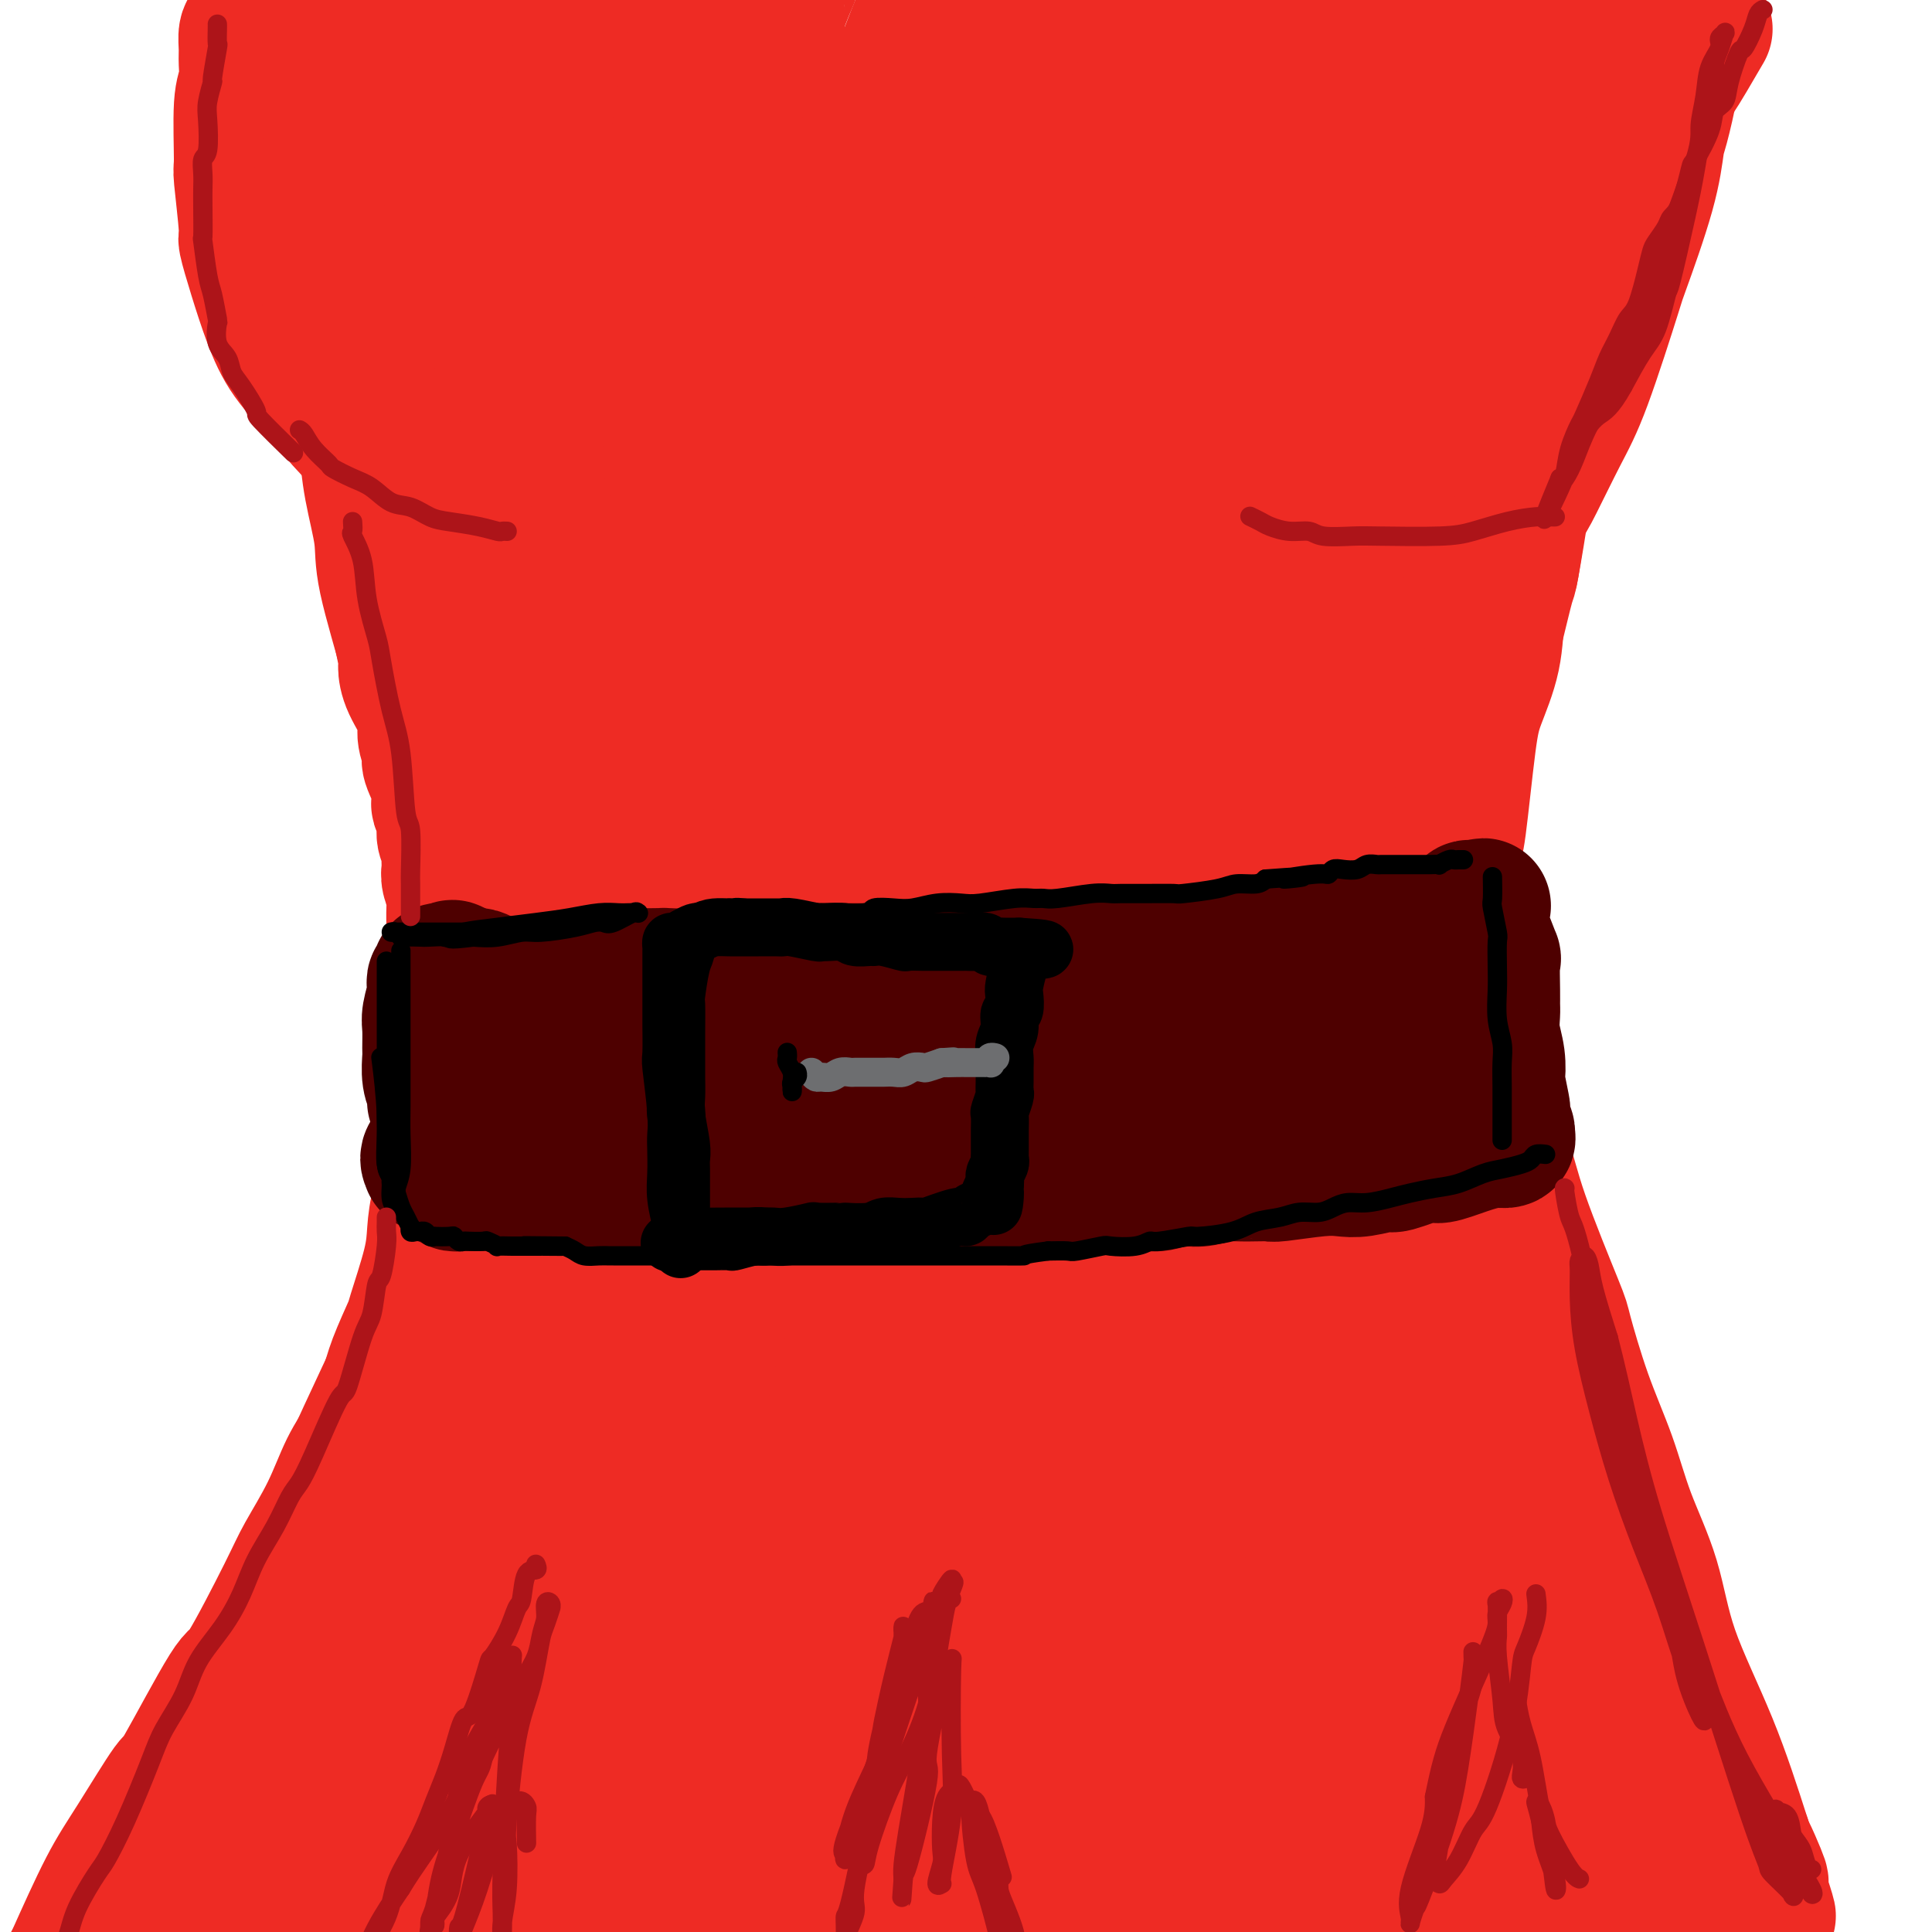 <svg viewBox='0 0 400 400' version='1.1' xmlns='http://www.w3.org/2000/svg' xmlns:xlink='http://www.w3.org/1999/xlink'><g fill='none' stroke='rgb(238,43,36)' stroke-width='28' stroke-linecap='round' stroke-linejoin='round'><path d='M121,5c0.000,0.415 0.001,0.831 0,1c-0.001,0.169 -0.003,0.092 0,1c0.003,0.908 0.012,2.800 0,4c-0.012,1.200 -0.045,1.706 0,3c0.045,1.294 0.168,3.375 0,4c-0.168,0.625 -0.627,-0.207 0,1c0.627,1.207 2.340,4.454 3,6c0.660,1.546 0.268,1.393 0,2c-0.268,0.607 -0.413,1.975 0,3c0.413,1.025 1.383,1.706 2,3c0.617,1.294 0.881,3.199 1,4c0.119,0.801 0.092,0.497 0,1c-0.092,0.503 -0.249,1.812 0,3c0.249,1.188 0.903,2.255 1,3c0.097,0.745 -0.362,1.167 0,2c0.362,0.833 1.546,2.076 2,3c0.454,0.924 0.178,1.530 0,2c-0.178,0.470 -0.259,0.803 0,2c0.259,1.197 0.857,3.258 1,4c0.143,0.742 -0.169,0.166 0,1c0.169,0.834 0.818,3.079 1,4c0.182,0.921 -0.105,0.517 0,1c0.105,0.483 0.601,1.852 1,3c0.399,1.148 0.699,2.074 1,3'/><path d='M134,69c1.966,8.458 0.381,4.102 0,3c-0.381,-1.102 0.441,1.050 1,2c0.559,0.950 0.854,0.697 1,1c0.146,0.303 0.143,1.162 0,2c-0.143,0.838 -0.428,1.657 0,3c0.428,1.343 1.567,3.211 2,4c0.433,0.789 0.158,0.499 0,1c-0.158,0.501 -0.201,1.791 0,3c0.201,1.209 0.646,2.335 1,3c0.354,0.665 0.616,0.867 1,2c0.384,1.133 0.891,3.196 1,4c0.109,0.804 -0.181,0.348 0,1c0.181,0.652 0.833,2.413 1,3c0.167,0.587 -0.151,0.002 0,0c0.151,-0.002 0.770,0.581 1,1c0.230,0.419 0.070,0.675 0,1c-0.070,0.325 -0.051,0.718 0,1c0.051,0.282 0.133,0.451 0,0c-0.133,-0.451 -0.480,-1.523 -1,-2c-0.520,-0.477 -1.211,-0.361 -2,-2c-0.789,-1.639 -1.675,-5.034 -3,-8c-1.325,-2.966 -3.087,-5.503 -4,-7c-0.913,-1.497 -0.975,-1.953 -2,-4c-1.025,-2.047 -3.013,-5.683 -4,-9c-0.987,-3.317 -0.972,-6.314 -2,-9c-1.028,-2.686 -3.098,-5.062 -4,-8c-0.902,-2.938 -0.637,-6.439 -1,-9c-0.363,-2.561 -1.355,-4.181 -2,-7c-0.645,-2.819 -0.943,-6.836 -1,-9c-0.057,-2.164 0.127,-2.475 0,-4c-0.127,-1.525 -0.563,-4.262 -1,-7'/><path d='M116,19c-0.996,-5.776 -0.985,-2.217 -1,-2c-0.015,0.217 -0.057,-2.909 0,-5c0.057,-2.091 0.211,-3.148 0,-4c-0.211,-0.852 -0.788,-1.499 -1,-2c-0.212,-0.501 -0.061,-0.858 0,-1c0.061,-0.142 0.030,-0.071 0,0'/><path d='M292,4c-0.033,0.672 -0.065,1.344 0,2c0.065,0.656 0.228,1.295 0,2c-0.228,0.705 -0.847,1.476 -1,2c-0.153,0.524 0.161,0.800 0,1c-0.161,0.200 -0.798,0.322 -1,2c-0.202,1.678 0.031,4.910 0,6c-0.031,1.090 -0.327,0.037 -1,1c-0.673,0.963 -1.725,3.940 -2,5c-0.275,1.060 0.226,0.202 0,1c-0.226,0.798 -1.177,3.252 -2,5c-0.823,1.748 -1.516,2.792 -2,4c-0.484,1.208 -0.759,2.582 -1,3c-0.241,0.418 -0.450,-0.120 -1,1c-0.550,1.120 -1.443,3.899 -2,5c-0.557,1.101 -0.778,0.526 -1,1c-0.222,0.474 -0.443,1.999 -1,3c-0.557,1.001 -1.448,1.480 -2,2c-0.552,0.520 -0.764,1.083 -1,2c-0.236,0.917 -0.497,2.188 -1,3c-0.503,0.812 -1.248,1.166 -2,2c-0.752,0.834 -1.510,2.148 -2,3c-0.490,0.852 -0.711,1.244 -1,2c-0.289,0.756 -0.644,1.878 -1,3'/><path d='M267,65c-3.979,7.996 -2.426,4.987 -2,4c0.426,-0.987 -0.273,0.050 -1,1c-0.727,0.950 -1.480,1.815 -2,3c-0.520,1.185 -0.808,2.690 -1,4c-0.192,1.310 -0.290,2.425 -1,3c-0.710,0.575 -2.033,0.612 -3,2c-0.967,1.388 -1.580,4.128 -2,5c-0.420,0.872 -0.649,-0.124 -1,0c-0.351,0.124 -0.824,1.367 -1,2c-0.176,0.633 -0.054,0.658 0,1c0.054,0.342 0.041,1.003 0,1c-0.041,-0.003 -0.111,-0.671 0,-1c0.111,-0.329 0.403,-0.321 1,-1c0.597,-0.679 1.500,-2.046 2,-3c0.500,-0.954 0.597,-1.497 1,-2c0.403,-0.503 1.113,-0.967 2,-2c0.887,-1.033 1.952,-2.635 3,-4c1.048,-1.365 2.078,-2.493 3,-4c0.922,-1.507 1.736,-3.393 3,-5c1.264,-1.607 2.977,-2.936 4,-5c1.023,-2.064 1.355,-4.862 2,-7c0.645,-2.138 1.601,-3.615 3,-7c1.399,-3.385 3.239,-8.677 4,-11c0.761,-2.323 0.441,-1.677 1,-3c0.559,-1.323 1.996,-4.614 3,-7c1.004,-2.386 1.576,-3.868 2,-6c0.424,-2.132 0.702,-4.914 1,-7c0.298,-2.086 0.616,-3.477 1,-5c0.384,-1.523 0.834,-3.179 1,-4c0.166,-0.821 0.047,-0.806 0,-1c-0.047,-0.194 -0.024,-0.597 0,-1'/><path d='M290,5c2.816,-9.184 0.856,-2.643 0,0c-0.856,2.643 -0.610,1.388 -1,1c-0.390,-0.388 -1.418,0.092 -2,2c-0.582,1.908 -0.718,5.244 -1,7c-0.282,1.756 -0.708,1.933 -1,2c-0.292,0.067 -0.448,0.026 -1,2c-0.552,1.974 -1.499,5.964 -2,8c-0.501,2.036 -0.557,2.119 -1,3c-0.443,0.881 -1.273,2.558 -2,5c-0.727,2.442 -1.349,5.647 -2,7c-0.651,1.353 -1.329,0.855 -2,2c-0.671,1.145 -1.335,3.933 -2,6c-0.665,2.067 -1.333,3.414 -2,5c-0.667,1.586 -1.335,3.410 -2,5c-0.665,1.590 -1.329,2.945 -2,4c-0.671,1.055 -1.349,1.808 -2,3c-0.651,1.192 -1.275,2.823 -2,5c-0.725,2.177 -1.552,4.902 -2,6c-0.448,1.098 -0.516,0.571 -1,2c-0.484,1.429 -1.382,4.813 -2,6c-0.618,1.187 -0.954,0.175 -1,1c-0.046,0.825 0.198,3.485 0,5c-0.198,1.515 -0.838,1.884 -1,3c-0.162,1.116 0.152,2.980 0,4c-0.152,1.020 -0.772,1.198 -1,2c-0.228,0.802 -0.065,2.229 0,3c0.065,0.771 0.033,0.885 0,1'/><path d='M255,105c-0.640,3.360 -0.741,2.259 -1,2c-0.259,-0.259 -0.675,0.322 -1,1c-0.325,0.678 -0.559,1.452 -1,2c-0.441,0.548 -1.088,0.869 -2,1c-0.912,0.131 -2.088,0.072 -3,0c-0.912,-0.072 -1.560,-0.159 -2,0c-0.440,0.159 -0.670,0.563 -3,1c-2.330,0.437 -6.758,0.908 -9,1c-2.242,0.092 -2.296,-0.196 -4,0c-1.704,0.196 -5.058,0.876 -8,1c-2.942,0.124 -5.470,-0.306 -8,0c-2.530,0.306 -5.060,1.350 -9,2c-3.940,0.650 -9.288,0.906 -13,1c-3.712,0.094 -5.788,0.026 -8,0c-2.212,-0.026 -4.561,-0.011 -7,0c-2.439,0.011 -4.969,0.018 -6,0c-1.031,-0.018 -0.563,-0.060 -3,0c-2.437,0.060 -7.778,0.224 -10,0c-2.222,-0.224 -1.324,-0.834 -2,-1c-0.676,-0.166 -2.927,0.114 -5,0c-2.073,-0.114 -3.968,-0.623 -5,-1c-1.032,-0.377 -1.203,-0.624 -2,-1c-0.797,-0.376 -2.222,-0.882 -3,-1c-0.778,-0.118 -0.911,0.150 -1,0c-0.089,-0.150 -0.134,-0.720 0,-1c0.134,-0.280 0.448,-0.271 1,0c0.552,0.271 1.341,0.805 2,1c0.659,0.195 1.187,0.052 2,0c0.813,-0.052 1.911,-0.014 7,1c5.089,1.014 14.168,3.004 19,4c4.832,0.996 5.416,0.998 6,1'/><path d='M176,119c7.355,0.974 7.741,0.408 12,0c4.259,-0.408 12.391,-0.659 16,-1c3.609,-0.341 2.694,-0.771 4,-1c1.306,-0.229 4.833,-0.258 7,-1c2.167,-0.742 2.972,-2.199 4,-3c1.028,-0.801 2.277,-0.946 3,-1c0.723,-0.054 0.921,-0.015 1,0c0.079,0.015 0.040,0.008 0,0'/><path d='M107,3c0.084,0.045 0.168,0.091 0,0c-0.168,-0.091 -0.589,-0.318 -1,1c-0.411,1.318 -0.814,4.179 -1,6c-0.186,1.821 -0.155,2.600 0,3c0.155,0.400 0.434,0.422 0,3c-0.434,2.578 -1.581,7.712 -2,10c-0.419,2.288 -0.110,1.729 0,3c0.110,1.271 0.019,4.372 0,7c-0.019,2.628 0.033,4.784 0,7c-0.033,2.216 -0.149,4.493 0,7c0.149,2.507 0.565,5.245 1,8c0.435,2.755 0.890,5.525 1,8c0.110,2.475 -0.126,4.653 0,7c0.126,2.347 0.615,4.862 1,7c0.385,2.138 0.667,3.898 1,6c0.333,2.102 0.716,4.546 1,7c0.284,2.454 0.470,4.918 1,7c0.530,2.082 1.405,3.782 2,6c0.595,2.218 0.912,4.953 1,7c0.088,2.047 -0.052,3.405 1,7c1.052,3.595 3.295,9.426 4,12c0.705,2.574 -0.128,1.889 0,3c0.128,1.111 1.217,4.016 2,7c0.783,2.984 1.262,6.047 2,9c0.738,2.953 1.737,5.795 3,9c1.263,3.205 2.789,6.773 4,10c1.211,3.227 2.105,6.114 3,9'/><path d='M131,179c4.179,12.259 5.627,13.406 6,14c0.373,0.594 -0.331,0.635 1,4c1.331,3.365 4.695,10.052 6,13c1.305,2.948 0.551,2.155 1,3c0.449,0.845 2.103,3.327 3,5c0.897,1.673 1.038,2.537 1,3c-0.038,0.463 -0.255,0.523 0,1c0.255,0.477 0.983,1.370 1,1c0.017,-0.370 -0.678,-2.002 -1,-3c-0.322,-0.998 -0.270,-1.361 -1,-4c-0.730,-2.639 -2.242,-7.554 -4,-12c-1.758,-4.446 -3.761,-8.421 -5,-12c-1.239,-3.579 -1.713,-6.760 -3,-10c-1.287,-3.240 -3.386,-6.540 -5,-10c-1.614,-3.460 -2.742,-7.081 -4,-11c-1.258,-3.919 -2.645,-8.134 -4,-12c-1.355,-3.866 -2.676,-7.381 -4,-11c-1.324,-3.619 -2.649,-7.341 -4,-12c-1.351,-4.659 -2.728,-10.255 -4,-15c-1.272,-4.745 -2.438,-8.638 -3,-11c-0.562,-2.362 -0.519,-3.194 -1,-6c-0.481,-2.806 -1.487,-7.587 -2,-12c-0.513,-4.413 -0.533,-8.460 -1,-12c-0.467,-3.540 -1.381,-6.574 -2,-12c-0.619,-5.426 -0.943,-13.244 -1,-17c-0.057,-3.756 0.153,-3.448 0,-6c-0.153,-2.552 -0.668,-7.963 -1,-12c-0.332,-4.037 -0.481,-6.701 -1,-11c-0.519,-4.299 -1.409,-10.234 -2,-13c-0.591,-2.766 -0.883,-2.362 -1,-3c-0.117,-0.638 -0.058,-2.319 0,-4'/><path d='M96,-8c-1.905,-17.387 -0.668,-6.855 0,-3c0.668,3.855 0.767,1.033 1,0c0.233,-1.033 0.601,-0.278 1,0c0.399,0.278 0.828,0.079 1,0c0.172,-0.079 0.086,-0.040 0,0'/><path d='M325,5c0.009,0.294 0.017,0.589 0,1c-0.017,0.411 -0.061,0.939 0,2c0.061,1.061 0.227,2.655 0,4c-0.227,1.345 -0.848,2.440 -1,4c-0.152,1.560 0.166,3.583 0,6c-0.166,2.417 -0.817,5.228 -1,8c-0.183,2.772 0.101,5.506 0,8c-0.101,2.494 -0.587,4.749 -1,9c-0.413,4.251 -0.754,10.500 -1,15c-0.246,4.500 -0.397,7.252 -1,10c-0.603,2.748 -1.657,5.494 -2,9c-0.343,3.506 0.025,7.774 0,10c-0.025,2.226 -0.444,2.411 -1,4c-0.556,1.589 -1.250,4.580 -2,9c-0.750,4.420 -1.555,10.267 -2,13c-0.445,2.733 -0.528,2.352 -1,4c-0.472,1.648 -1.332,5.324 -2,8c-0.668,2.676 -1.143,4.353 -2,7c-0.857,2.647 -2.097,6.266 -3,9c-0.903,2.734 -1.468,4.584 -2,7c-0.532,2.416 -1.032,5.400 -2,8c-0.968,2.600 -2.403,4.817 -3,6c-0.597,1.183 -0.355,1.333 -1,3c-0.645,1.667 -2.178,4.853 -3,7c-0.822,2.147 -0.932,3.256 -2,6c-1.068,2.744 -3.095,7.123 -4,9c-0.905,1.877 -0.687,1.250 -1,2c-0.313,0.750 -1.156,2.875 -2,5'/><path d='M285,198c-2.816,6.444 -1.857,3.554 -2,4c-0.143,0.446 -1.389,4.228 -2,6c-0.611,1.772 -0.586,1.536 -1,2c-0.414,0.464 -1.266,1.630 -2,3c-0.734,1.370 -1.349,2.944 -2,4c-0.651,1.056 -1.338,1.593 -2,2c-0.662,0.407 -1.301,0.683 -2,1c-0.699,0.317 -1.460,0.674 -2,1c-0.540,0.326 -0.859,0.623 -3,1c-2.141,0.377 -6.103,0.836 -8,1c-1.897,0.164 -1.728,0.034 -3,0c-1.272,-0.034 -3.986,0.029 -6,0c-2.014,-0.029 -3.327,-0.152 -5,0c-1.673,0.152 -3.706,0.577 -8,1c-4.294,0.423 -10.848,0.845 -14,1c-3.152,0.155 -2.903,0.042 -5,0c-2.097,-0.042 -6.542,-0.014 -10,0c-3.458,0.014 -5.930,0.015 -9,0c-3.070,-0.015 -6.739,-0.046 -10,0c-3.261,0.046 -6.115,0.167 -9,0c-2.885,-0.167 -5.800,-0.623 -9,-1c-3.200,-0.377 -6.686,-0.675 -9,-1c-2.314,-0.325 -3.456,-0.676 -4,-1c-0.544,-0.324 -0.491,-0.622 -1,-1c-0.509,-0.378 -1.579,-0.836 -2,-1c-0.421,-0.164 -0.191,-0.034 0,0c0.191,0.034 0.344,-0.030 2,0c1.656,0.030 4.815,0.152 6,0c1.185,-0.152 0.396,-0.579 5,0c4.604,0.579 14.601,2.166 20,3c5.399,0.834 6.199,0.917 7,1'/><path d='M195,224c10.260,0.849 15.909,0.970 21,0c5.091,-0.970 9.624,-3.031 12,-4c2.376,-0.969 2.596,-0.847 5,-2c2.404,-1.153 6.993,-3.580 10,-5c3.007,-1.420 4.430,-1.834 5,-2c0.570,-0.166 0.285,-0.083 0,0'/><path d='M77,-7c-0.333,0.032 -0.666,0.065 -1,1c-0.334,0.935 -0.668,2.773 -1,4c-0.332,1.227 -0.663,1.843 -1,2c-0.337,0.157 -0.678,-0.145 -1,2c-0.322,2.145 -0.623,6.739 -1,9c-0.377,2.261 -0.831,2.191 -1,3c-0.169,0.809 -0.052,2.498 0,7c0.052,4.502 0.041,11.816 0,15c-0.041,3.184 -0.112,2.238 0,4c0.112,1.762 0.408,6.232 1,10c0.592,3.768 1.481,6.835 2,10c0.519,3.165 0.669,6.428 1,10c0.331,3.572 0.845,7.452 1,11c0.155,3.548 -0.049,6.762 0,10c0.049,3.238 0.350,6.499 1,10c0.650,3.501 1.650,7.242 2,10c0.350,2.758 0.050,4.533 1,9c0.950,4.467 3.149,11.625 4,15c0.851,3.375 0.353,2.967 1,5c0.647,2.033 2.440,6.508 4,10c1.560,3.492 2.887,6.002 4,9c1.113,2.998 2.011,6.485 3,9c0.989,2.515 2.069,4.056 4,8c1.931,3.944 4.714,10.289 6,13c1.286,2.711 1.077,1.789 2,3c0.923,1.211 2.979,4.557 4,7c1.021,2.443 1.006,3.984 2,6c0.994,2.016 2.997,4.508 5,7'/><path d='M119,212c3.689,7.098 1.411,2.843 1,2c-0.411,-0.843 1.046,1.724 2,3c0.954,1.276 1.406,1.259 2,2c0.594,0.741 1.330,2.241 2,3c0.670,0.759 1.273,0.779 2,1c0.727,0.221 1.577,0.644 2,1c0.423,0.356 0.420,0.646 2,1c1.580,0.354 4.744,0.772 6,1c1.256,0.228 0.605,0.266 1,0c0.395,-0.266 1.835,-0.836 4,-1c2.165,-0.164 5.054,0.076 8,0c2.946,-0.076 5.949,-0.469 9,-1c3.051,-0.531 6.149,-1.199 9,-2c2.851,-0.801 5.455,-1.734 8,-2c2.545,-0.266 5.033,0.135 7,0c1.967,-0.135 3.414,-0.806 5,-1c1.586,-0.194 3.312,0.088 4,0c0.688,-0.088 0.339,-0.548 0,-1c-0.339,-0.452 -0.667,-0.897 -2,-1c-1.333,-0.103 -3.671,0.134 -7,-1c-3.329,-1.134 -7.650,-3.640 -11,-5c-3.350,-1.360 -5.728,-1.574 -12,-5c-6.272,-3.426 -16.438,-10.064 -21,-13c-4.562,-2.936 -3.519,-2.169 -6,-5c-2.481,-2.831 -8.487,-9.258 -13,-14c-4.513,-4.742 -7.533,-7.798 -12,-16c-4.467,-8.202 -10.382,-21.551 -13,-28c-2.618,-6.449 -1.939,-5.997 -3,-10c-1.061,-4.003 -3.863,-12.462 -6,-20c-2.137,-7.538 -3.611,-14.154 -5,-21c-1.389,-6.846 -2.695,-13.923 -4,-21'/><path d='M78,58c-3.236,-14.861 -2.326,-16.015 -2,-20c0.326,-3.985 0.067,-10.802 0,-16c-0.067,-5.198 0.058,-8.777 0,-12c-0.058,-3.223 -0.300,-6.092 0,-8c0.300,-1.908 1.142,-2.857 2,-3c0.858,-0.143 1.733,0.520 2,0c0.267,-0.520 -0.073,-2.224 1,6c1.073,8.224 3.558,26.377 5,36c1.442,9.623 1.841,10.717 2,13c0.159,2.283 0.078,5.756 1,13c0.922,7.244 2.847,18.258 5,28c2.153,9.742 4.532,18.213 7,27c2.468,8.787 5.023,17.891 7,25c1.977,7.109 3.376,12.224 5,17c1.624,4.776 3.472,9.214 5,11c1.528,1.786 2.735,0.921 3,1c0.265,0.079 -0.412,1.101 -1,-4c-0.588,-5.101 -1.087,-16.324 -2,-25c-0.913,-8.676 -2.240,-14.804 -3,-24c-0.760,-9.196 -0.952,-21.459 -1,-28c-0.048,-6.541 0.049,-7.358 0,-13c-0.049,-5.642 -0.245,-16.107 0,-24c0.245,-7.893 0.931,-13.213 2,-20c1.069,-6.787 2.522,-15.040 3,-19c0.478,-3.960 -0.017,-3.625 0,-4c0.017,-0.375 0.547,-1.459 1,-2c0.453,-0.541 0.829,-0.540 1,0c0.171,0.540 0.139,1.619 0,10c-0.139,8.381 -0.384,24.064 0,37c0.384,12.936 1.395,23.125 2,30c0.605,6.875 0.802,10.438 1,14'/><path d='M124,104c0.865,18.906 1.529,20.673 2,25c0.471,4.327 0.751,11.216 1,15c0.249,3.784 0.468,4.463 1,5c0.532,0.537 1.378,0.933 2,-2c0.622,-2.933 1.019,-9.195 1,-16c-0.019,-6.805 -0.455,-14.153 2,-29c2.455,-14.847 7.803,-37.194 10,-47c2.197,-9.806 1.245,-7.071 4,-14c2.755,-6.929 9.218,-23.523 12,-31c2.782,-7.477 1.884,-5.837 2,-7c0.116,-1.163 1.247,-5.127 2,-7c0.753,-1.873 1.130,-1.654 1,-1c-0.130,0.654 -0.766,1.743 -2,5c-1.234,3.257 -3.067,8.684 -5,16c-1.933,7.316 -3.968,16.523 -6,25c-2.032,8.477 -4.061,16.226 -5,32c-0.939,15.774 -0.787,39.573 -1,50c-0.213,10.427 -0.790,7.482 -1,12c-0.210,4.518 -0.054,16.498 0,21c0.054,4.502 0.005,1.526 0,1c-0.005,-0.526 0.035,1.399 0,-4c-0.035,-5.399 -0.144,-18.121 0,-29c0.144,-10.879 0.540,-19.916 1,-29c0.460,-9.084 0.986,-18.217 2,-27c1.014,-8.783 2.518,-17.217 3,-22c0.482,-4.783 -0.059,-5.914 0,-10c0.059,-4.086 0.717,-11.128 1,-16c0.283,-4.872 0.189,-7.574 0,-10c-0.189,-2.426 -0.474,-4.576 -1,-6c-0.526,-1.424 -1.293,-2.121 -2,-2c-0.707,0.121 -1.353,1.061 -2,2'/><path d='M146,4c-1.071,0.677 -1.747,2.369 -3,9c-1.253,6.631 -3.082,18.199 -4,28c-0.918,9.801 -0.925,17.834 -1,22c-0.075,4.166 -0.219,4.465 0,10c0.219,5.535 0.800,16.306 1,21c0.200,4.694 0.020,3.310 0,1c-0.020,-2.310 0.121,-5.545 0,-8c-0.121,-2.455 -0.505,-4.129 0,-10c0.505,-5.871 1.900,-15.939 3,-25c1.100,-9.061 1.906,-17.115 3,-24c1.094,-6.885 2.475,-12.601 4,-18c1.525,-5.399 3.194,-10.479 4,-13c0.806,-2.521 0.750,-2.481 1,-2c0.250,0.481 0.807,1.402 1,2c0.193,0.598 0.023,0.872 -1,10c-1.023,9.128 -2.900,27.109 -4,36c-1.100,8.891 -1.424,8.691 -2,15c-0.576,6.309 -1.405,19.127 -2,36c-0.595,16.873 -0.956,37.802 -1,47c-0.044,9.198 0.231,6.667 0,9c-0.231,2.333 -0.967,9.531 -1,14c-0.033,4.469 0.635,6.210 1,7c0.365,0.790 0.425,0.628 1,-2c0.575,-2.628 1.666,-7.721 3,-15c1.334,-7.279 2.911,-16.744 5,-28c2.089,-11.256 4.688,-24.305 8,-37c3.312,-12.695 7.335,-25.037 11,-36c3.665,-10.963 6.972,-20.547 10,-29c3.028,-8.453 5.777,-15.776 8,-21c2.223,-5.224 3.921,-8.350 5,-10c1.079,-1.650 1.540,-1.825 2,-2'/><path d='M198,-9c1.908,-4.797 -0.822,-0.289 -3,5c-2.178,5.289 -3.804,11.358 -6,18c-2.196,6.642 -4.960,13.855 -8,30c-3.040,16.145 -6.355,41.221 -8,53c-1.645,11.779 -1.621,10.262 -2,16c-0.379,5.738 -1.160,18.733 -2,28c-0.840,9.267 -1.740,14.806 -2,20c-0.260,5.194 0.121,10.043 0,13c-0.121,2.957 -0.743,4.024 0,-1c0.743,-5.024 2.852,-16.137 4,-22c1.148,-5.863 1.335,-6.476 2,-14c0.665,-7.524 1.807,-21.961 4,-35c2.193,-13.039 5.439,-24.682 9,-36c3.561,-11.318 7.439,-22.312 11,-32c3.561,-9.688 6.805,-18.071 10,-25c3.195,-6.929 6.342,-12.403 9,-16c2.658,-3.597 4.829,-5.316 6,-6c1.171,-0.684 1.344,-0.334 1,2c-0.344,2.334 -1.203,6.653 -3,15c-1.797,8.347 -4.531,20.724 -7,31c-2.469,10.276 -4.672,18.451 -8,37c-3.328,18.549 -7.779,47.470 -10,61c-2.221,13.530 -2.210,11.668 -3,17c-0.790,5.332 -2.380,17.859 -4,29c-1.620,11.141 -3.272,20.898 -4,25c-0.728,4.102 -0.534,2.551 0,2c0.534,-0.551 1.408,-0.101 2,-3c0.592,-2.899 0.901,-9.148 2,-17c1.099,-7.852 2.988,-17.306 5,-28c2.012,-10.694 4.146,-22.627 7,-35c2.854,-12.373 6.427,-25.187 10,-38'/><path d='M210,85c6.127,-24.955 8.444,-27.843 12,-35c3.556,-7.157 8.353,-18.583 12,-27c3.647,-8.417 6.146,-13.824 8,-18c1.854,-4.176 3.063,-7.120 4,-9c0.937,-1.880 1.600,-2.696 1,-1c-0.600,1.696 -2.465,5.904 -4,10c-1.535,4.096 -2.741,8.080 -6,20c-3.259,11.920 -8.572,31.776 -11,41c-2.428,9.224 -1.970,7.814 -3,12c-1.030,4.186 -3.547,13.966 -5,20c-1.453,6.034 -1.842,8.323 -2,10c-0.158,1.677 -0.085,2.744 0,3c0.085,0.256 0.181,-0.297 4,-8c3.819,-7.703 11.361,-22.554 14,-29c2.639,-6.446 0.374,-4.486 5,-12c4.626,-7.514 16.144,-24.502 21,-32c4.856,-7.498 3.050,-5.506 6,-8c2.950,-2.494 10.657,-9.473 15,-12c4.343,-2.527 5.321,-0.603 6,0c0.679,0.603 1.058,-0.117 1,1c-0.058,1.117 -0.554,4.070 -1,7c-0.446,2.930 -0.842,5.837 -1,7c-0.158,1.163 -0.079,0.581 0,0'/><path d='M347,2c0.004,0.663 0.008,1.326 0,2c-0.008,0.674 -0.030,1.359 0,2c0.030,0.641 0.110,1.238 0,3c-0.110,1.762 -0.412,4.687 -1,8c-0.588,3.313 -1.463,7.013 -2,9c-0.537,1.987 -0.737,2.262 -1,4c-0.263,1.738 -0.589,4.938 -2,10c-1.411,5.062 -3.908,11.985 -5,15c-1.092,3.015 -0.780,2.121 -2,6c-1.220,3.879 -3.973,12.530 -6,18c-2.027,5.470 -3.329,7.757 -5,11c-1.671,3.243 -3.710,7.441 -5,10c-1.290,2.559 -1.830,3.480 -3,5c-1.170,1.520 -2.969,3.640 -6,6c-3.031,2.360 -7.295,4.960 -9,6c-1.705,1.040 -0.853,0.520 0,0'/><path d='M52,6c-0.425,0.146 -0.850,0.292 -1,1c-0.150,0.708 -0.026,1.977 0,3c0.026,1.023 -0.047,1.799 0,3c0.047,1.201 0.213,2.827 0,4c-0.213,1.173 -0.805,1.892 -1,5c-0.195,3.108 0.005,8.603 0,11c-0.005,2.397 -0.217,1.696 0,4c0.217,2.304 0.863,7.615 1,10c0.137,2.385 -0.235,1.845 0,3c0.235,1.155 1.076,4.006 2,7c0.924,2.994 1.930,6.132 3,9c1.070,2.868 2.204,5.466 4,8c1.796,2.534 4.255,5.005 6,7c1.745,1.995 2.776,3.514 5,6c2.224,2.486 5.639,5.938 8,8c2.361,2.062 3.667,2.732 4,3c0.333,0.268 -0.306,0.133 0,0c0.306,-0.133 1.556,-0.265 2,0c0.444,0.265 0.082,0.927 0,1c-0.082,0.073 0.118,-0.441 0,-1c-0.118,-0.559 -0.552,-1.161 -1,-2c-0.448,-0.839 -0.910,-1.915 -2,-4c-1.090,-2.085 -2.808,-5.177 -4,-8c-1.192,-2.823 -1.859,-5.375 -3,-8c-1.141,-2.625 -2.754,-5.321 -4,-8c-1.246,-2.679 -2.123,-5.339 -3,-8'/><path d='M68,60c-3.013,-9.065 -3.045,-12.727 -3,-15c0.045,-2.273 0.167,-3.156 1,-6c0.833,-2.844 2.378,-7.650 4,-11c1.622,-3.350 3.321,-5.243 4,-6c0.679,-0.757 0.340,-0.379 0,0'/><path d='M301,110c-0.167,0.679 -0.333,1.357 0,-2c0.333,-3.357 1.167,-10.750 2,-19c0.833,-8.250 1.667,-17.357 2,-21c0.333,-3.643 0.167,-1.821 0,0'/><path d='M300,82c0.120,1.700 0.240,3.400 0,4c-0.240,0.600 -0.840,0.100 -1,1c-0.160,0.900 0.118,3.201 0,4c-0.118,0.799 -0.634,0.096 -1,0c-0.366,-0.096 -0.583,0.413 0,-5c0.583,-5.413 1.967,-16.750 3,-25c1.033,-8.250 1.717,-13.413 3,-20c1.283,-6.587 3.166,-14.599 4,-19c0.834,-4.401 0.618,-5.191 1,-8c0.382,-2.809 1.361,-7.635 2,-11c0.639,-3.365 0.937,-5.268 1,-6c0.063,-0.732 -0.110,-0.293 -1,0c-0.890,0.293 -2.497,0.438 -5,5c-2.503,4.562 -5.900,13.540 -8,18c-2.100,4.460 -2.902,4.402 -4,7c-1.098,2.598 -2.492,7.853 -4,12c-1.508,4.147 -3.129,7.188 -4,10c-0.871,2.812 -0.991,5.396 -1,6c-0.009,0.604 0.093,-0.773 0,-1c-0.093,-0.227 -0.381,0.696 0,-3c0.381,-3.696 1.430,-12.009 2,-16c0.570,-3.991 0.660,-3.658 1,-6c0.340,-2.342 0.930,-7.357 0,-11c-0.930,-3.643 -3.381,-5.913 -4,-7c-0.619,-1.087 0.594,-0.991 -2,0c-2.594,0.991 -8.996,2.876 -14,5c-5.004,2.124 -8.609,4.487 -12,7c-3.391,2.513 -6.567,5.177 -9,7c-2.433,1.823 -4.124,2.807 -5,3c-0.876,0.193 -0.938,-0.403 -1,-1'/><path d='M241,32c-3.184,1.407 2.357,-3.074 6,-7c3.643,-3.926 5.387,-7.296 9,-11c3.613,-3.704 9.094,-7.742 12,-10c2.906,-2.258 3.238,-2.736 5,-4c1.762,-1.264 4.955,-3.313 7,-5c2.045,-1.687 2.942,-3.013 2,0c-0.942,3.013 -3.721,10.366 -5,13c-1.279,2.634 -1.056,0.548 -5,7c-3.944,6.452 -12.056,21.442 -18,33c-5.944,11.558 -9.721,19.684 -12,24c-2.279,4.316 -3.061,4.822 -6,10c-2.939,5.178 -8.034,15.028 -10,19c-1.966,3.972 -0.801,2.067 1,1c1.801,-1.067 4.240,-1.296 8,-5c3.760,-3.704 8.842,-10.884 11,-14c2.158,-3.116 1.393,-2.168 7,-8c5.607,-5.832 17.588,-18.442 23,-24c5.412,-5.558 4.256,-4.063 6,-6c1.744,-1.937 6.387,-7.307 9,-10c2.613,-2.693 3.196,-2.709 4,-4c0.804,-1.291 1.828,-3.858 -1,-1c-2.828,2.858 -9.509,11.141 -13,15c-3.491,3.859 -3.790,3.295 -6,6c-2.210,2.705 -6.329,8.680 -10,15c-3.671,6.320 -6.894,12.985 -8,17c-1.106,4.015 -0.097,5.380 1,6c1.097,0.620 2.280,0.495 3,0c0.720,-0.495 0.976,-1.359 4,-3c3.024,-1.641 8.814,-4.057 13,-7c4.186,-2.943 6.767,-6.412 9,-9c2.233,-2.588 4.116,-4.294 6,-6'/><path d='M293,64c2.877,-2.662 2.571,-1.819 3,-2c0.429,-0.181 1.594,-1.388 0,0c-1.594,1.388 -5.945,5.371 -8,7c-2.055,1.629 -1.812,0.904 -4,3c-2.188,2.096 -6.806,7.014 -9,9c-2.194,1.986 -1.965,1.040 -2,1c-0.035,-0.040 -0.336,0.828 0,1c0.336,0.172 1.309,-0.350 2,-1c0.691,-0.650 1.100,-1.428 3,-3c1.900,-1.572 5.291,-3.939 9,-7c3.709,-3.061 7.735,-6.816 10,-9c2.265,-2.184 2.769,-2.798 3,-3c0.231,-0.202 0.188,0.007 0,0c-0.188,-0.007 -0.523,-0.229 -1,0c-0.477,0.229 -1.097,0.910 -2,2c-0.903,1.090 -2.088,2.591 -4,4c-1.912,1.409 -4.552,2.726 -6,4c-1.448,1.274 -1.703,2.503 -2,3c-0.297,0.497 -0.634,0.261 -1,0c-0.366,-0.261 -0.760,-0.549 1,-4c1.760,-3.451 5.675,-10.066 7,-13c1.325,-2.934 0.061,-2.188 2,-5c1.939,-2.812 7.079,-9.184 9,-12c1.921,-2.816 0.621,-2.077 1,-2c0.379,0.077 2.436,-0.506 3,-1c0.564,-0.494 -0.366,-0.897 -1,0c-0.634,0.897 -0.971,3.094 -2,7c-1.029,3.906 -2.750,9.521 -5,16c-2.250,6.479 -5.029,13.821 -8,22c-2.971,8.179 -6.135,17.194 -10,26c-3.865,8.806 -8.433,17.403 -13,26'/><path d='M268,133c-9.851,21.510 -14.978,26.786 -18,30c-3.022,3.214 -3.938,4.367 -6,7c-2.062,2.633 -5.271,6.746 -8,9c-2.729,2.254 -4.979,2.650 -6,1c-1.021,-1.650 -0.812,-5.345 -1,-9c-0.188,-3.655 -0.772,-7.270 1,-16c1.772,-8.730 5.899,-22.574 8,-29c2.101,-6.426 2.176,-5.434 4,-8c1.824,-2.566 5.396,-8.691 8,-13c2.604,-4.309 4.239,-6.802 5,-8c0.761,-1.198 0.649,-1.102 0,0c-0.649,1.102 -1.835,3.211 -4,7c-2.165,3.789 -5.310,9.257 -9,15c-3.690,5.743 -7.927,11.760 -13,18c-5.073,6.240 -10.984,12.703 -16,18c-5.016,5.297 -9.138,9.428 -16,14c-6.862,4.572 -16.463,9.585 -21,12c-4.537,2.415 -4.011,2.233 -6,1c-1.989,-1.233 -6.494,-3.517 -8,-5c-1.506,-1.483 -0.013,-2.163 0,-4c0.013,-1.837 -1.455,-4.829 2,-11c3.455,-6.171 11.834,-15.522 16,-20c4.166,-4.478 4.118,-4.084 7,-6c2.882,-1.916 8.692,-6.141 14,-9c5.308,-2.859 10.112,-4.353 17,-3c6.888,1.353 15.858,5.554 20,7c4.142,1.446 3.455,0.136 4,5c0.545,4.864 2.321,15.902 3,21c0.679,5.098 0.260,4.257 -2,7c-2.260,2.743 -6.360,9.069 -11,14c-4.640,4.931 -9.820,8.465 -15,12'/><path d='M217,190c-7.191,5.883 -12.169,7.590 -18,9c-5.831,1.410 -12.514,2.521 -18,3c-5.486,0.479 -9.773,0.325 -13,-1c-3.227,-1.325 -5.394,-3.823 -6,-8c-0.606,-4.177 0.348,-10.035 3,-16c2.652,-5.965 7.000,-12.037 12,-18c5.000,-5.963 10.650,-11.816 17,-17c6.350,-5.184 13.399,-9.700 20,-13c6.601,-3.300 12.753,-5.385 20,-6c7.247,-0.615 15.590,0.240 20,3c4.410,2.760 4.888,7.426 5,10c0.112,2.574 -0.141,3.056 -1,7c-0.859,3.944 -2.323,11.349 -5,18c-2.677,6.651 -6.565,12.549 -11,18c-4.435,5.451 -9.416,10.454 -14,15c-4.584,4.546 -8.769,8.633 -13,11c-4.231,2.367 -8.506,3.013 -11,3c-2.494,-0.013 -3.206,-0.685 -3,-3c0.206,-2.315 1.329,-6.272 4,-12c2.671,-5.728 6.888,-13.229 12,-20c5.112,-6.771 11.118,-12.814 17,-19c5.882,-6.186 11.639,-12.514 17,-17c5.361,-4.486 10.326,-7.130 14,-9c3.674,-1.870 6.056,-2.966 8,-2c1.944,0.966 3.449,3.994 2,9c-1.449,5.006 -5.854,11.989 -8,16c-2.146,4.011 -2.034,5.050 -5,9c-2.966,3.950 -9.012,10.811 -14,17c-4.988,6.189 -8.920,11.705 -13,16c-4.080,4.295 -8.309,7.370 -11,9c-2.691,1.630 -3.846,1.815 -5,2'/><path d='M219,204c-1.755,-0.892 1.857,-8.623 3,-12c1.143,-3.377 -0.183,-2.402 3,-8c3.183,-5.598 10.875,-17.770 17,-26c6.125,-8.230 10.682,-12.517 13,-15c2.318,-2.483 2.395,-3.161 6,-5c3.605,-1.839 10.738,-4.838 14,-6c3.262,-1.162 2.653,-0.488 3,1c0.347,1.488 1.648,3.788 2,6c0.352,2.212 -0.247,4.336 -4,12c-3.753,7.664 -10.662,20.870 -14,27c-3.338,6.130 -3.105,5.186 -5,7c-1.895,1.814 -5.918,6.385 -9,9c-3.082,2.615 -5.223,3.272 -6,3c-0.777,-0.272 -0.189,-1.474 0,-3c0.189,-1.526 -0.022,-3.376 3,-9c3.022,-5.624 9.276,-15.022 14,-22c4.724,-6.978 7.916,-11.537 10,-14c2.084,-2.463 3.059,-2.830 5,-4c1.941,-1.170 4.847,-3.144 7,-4c2.153,-0.856 3.553,-0.595 4,1c0.447,1.595 -0.058,4.524 -1,8c-0.942,3.476 -2.319,7.499 -4,12c-1.681,4.501 -3.666,9.480 -6,14c-2.334,4.520 -5.018,8.581 -8,12c-2.982,3.419 -6.264,6.196 -9,8c-2.736,1.804 -4.927,2.637 -6,2c-1.073,-0.637 -1.028,-2.742 -1,-4c0.028,-1.258 0.038,-1.667 1,-4c0.962,-2.333 2.874,-6.590 5,-10c2.126,-3.410 4.464,-5.974 7,-8c2.536,-2.026 5.268,-3.513 8,-5'/><path d='M271,167c3.573,-2.237 5.005,-1.330 6,-1c0.995,0.330 1.553,0.082 2,0c0.447,-0.082 0.783,0.002 0,1c-0.783,0.998 -2.685,2.909 -5,5c-2.315,2.091 -5.044,4.362 -8,7c-2.956,2.638 -6.140,5.643 -9,8c-2.860,2.357 -5.396,4.065 -7,5c-1.604,0.935 -2.276,1.098 -3,1c-0.724,-0.098 -1.501,-0.457 1,-2c2.501,-1.543 8.278,-4.270 11,-6c2.722,-1.730 2.388,-2.462 4,-3c1.612,-0.538 5.171,-0.881 8,-1c2.829,-0.119 4.929,-0.012 6,0c1.071,0.012 1.115,-0.069 1,1c-0.115,1.069 -0.388,3.289 -1,5c-0.612,1.711 -1.563,2.912 -3,5c-1.437,2.088 -3.360,5.064 -5,7c-1.640,1.936 -2.997,2.831 -4,3c-1.003,0.169 -1.652,-0.388 -2,-1c-0.348,-0.612 -0.394,-1.278 0,-2c0.394,-0.722 1.230,-1.501 2,-3c0.770,-1.499 1.474,-3.716 3,-5c1.526,-1.284 3.873,-1.633 5,-2c1.127,-0.367 1.034,-0.753 1,-1c-0.034,-0.247 -0.009,-0.355 0,0c0.009,0.355 0.002,1.172 0,2c-0.002,0.828 -0.001,1.665 0,2c0.001,0.335 0.000,0.167 0,0'/><path d='M81,116c0.002,0.312 0.004,0.623 0,1c-0.004,0.377 -0.012,0.819 0,1c0.012,0.181 0.046,0.101 0,1c-0.046,0.899 -0.170,2.778 0,4c0.170,1.222 0.635,1.787 1,3c0.365,1.213 0.631,3.073 1,5c0.369,1.927 0.840,3.921 1,5c0.160,1.079 0.009,1.242 0,2c-0.009,0.758 0.125,2.112 1,4c0.875,1.888 2.491,4.312 3,6c0.509,1.688 -0.088,2.642 0,4c0.088,1.358 0.860,3.122 1,4c0.140,0.878 -0.351,0.871 0,2c0.351,1.129 1.543,3.394 2,5c0.457,1.606 0.179,2.553 0,3c-0.179,0.447 -0.258,0.394 0,1c0.258,0.606 0.854,1.872 1,3c0.146,1.128 -0.157,2.119 0,3c0.157,0.881 0.773,1.653 1,2c0.227,0.347 0.065,0.270 0,1c-0.065,0.730 -0.031,2.266 0,3c0.031,0.734 0.061,0.666 0,1c-0.061,0.334 -0.212,1.072 0,2c0.212,0.928 0.789,2.047 1,3c0.211,0.953 0.057,1.740 0,3c-0.057,1.260 -0.015,2.993 0,4c0.015,1.007 0.004,1.288 0,2c-0.004,0.712 -0.002,1.856 0,3'/><path d='M94,197c2.011,13.028 0.539,5.096 0,3c-0.539,-2.096 -0.144,1.642 0,4c0.144,2.358 0.038,3.335 0,4c-0.038,0.665 -0.009,1.019 0,2c0.009,0.981 -0.001,2.589 0,4c0.001,1.411 0.015,2.626 0,4c-0.015,1.374 -0.057,2.908 0,4c0.057,1.092 0.213,1.743 0,4c-0.213,2.257 -0.796,6.121 -1,8c-0.204,1.879 -0.030,1.772 0,2c0.030,0.228 -0.084,0.792 0,2c0.084,1.208 0.365,3.060 0,5c-0.365,1.940 -1.377,3.968 -2,6c-0.623,2.032 -0.857,4.070 -1,6c-0.143,1.930 -0.197,3.754 -1,7c-0.803,3.246 -2.357,7.914 -3,10c-0.643,2.086 -0.377,1.590 -1,3c-0.623,1.410 -2.135,4.726 -3,7c-0.865,2.274 -1.082,3.507 -2,6c-0.918,2.493 -2.537,6.245 -4,9c-1.463,2.755 -2.771,4.513 -4,7c-1.229,2.487 -2.381,5.702 -4,9c-1.619,3.298 -3.706,6.680 -5,9c-1.294,2.320 -1.795,3.579 -4,8c-2.205,4.421 -6.115,12.004 -8,15c-1.885,2.996 -1.744,1.406 -4,5c-2.256,3.594 -6.908,12.372 -9,16c-2.092,3.628 -1.623,2.107 -3,4c-1.377,1.893 -4.602,7.202 -7,11c-2.398,3.798 -3.971,6.085 -6,10c-2.029,3.915 -4.515,9.457 -7,15'/><path d='M15,406c-5.804,9.950 -2.313,4.326 -2,4c0.313,-0.326 -2.550,4.645 -4,8c-1.450,3.355 -1.487,5.094 -2,7c-0.513,1.906 -1.502,3.980 -2,5c-0.498,1.020 -0.505,0.988 0,1c0.505,0.012 1.520,0.070 2,0c0.480,-0.070 0.424,-0.267 1,-1c0.576,-0.733 1.785,-2.003 5,-7c3.215,-4.997 8.436,-13.721 11,-18c2.564,-4.279 2.469,-4.113 4,-7c1.531,-2.887 4.686,-8.827 9,-17c4.314,-8.173 9.787,-18.580 14,-27c4.213,-8.420 7.165,-14.852 9,-19c1.835,-4.148 2.552,-6.013 4,-10c1.448,-3.987 3.627,-10.096 8,-20c4.373,-9.904 10.940,-23.603 14,-30c3.060,-6.397 2.614,-5.492 4,-9c1.386,-3.508 4.606,-11.428 7,-17c2.394,-5.572 3.964,-8.798 6,-13c2.036,-4.202 4.540,-9.382 6,-12c1.460,-2.618 1.877,-2.673 2,-3c0.123,-0.327 -0.049,-0.924 0,-1c0.049,-0.076 0.317,0.370 0,1c-0.317,0.630 -1.219,1.444 -2,4c-0.781,2.556 -1.441,6.852 -3,12c-1.559,5.148 -4.017,11.146 -6,18c-1.983,6.854 -3.490,14.563 -5,23c-1.510,8.437 -3.023,17.602 -5,27c-1.977,9.398 -4.417,19.030 -6,28c-1.583,8.970 -2.309,17.277 -4,27c-1.691,9.723 -4.345,20.861 -7,32'/><path d='M73,392c-4.578,22.128 -2.522,8.947 -2,6c0.522,-2.947 -0.488,4.341 -1,8c-0.512,3.659 -0.526,3.688 0,0c0.526,-3.688 1.591,-11.093 2,-15c0.409,-3.907 0.161,-4.316 1,-10c0.839,-5.684 2.764,-16.645 4,-25c1.236,-8.355 1.784,-14.105 6,-30c4.216,-15.895 12.100,-41.934 16,-54c3.900,-12.066 3.816,-10.159 4,-11c0.184,-0.841 0.634,-4.431 3,-10c2.366,-5.569 6.647,-13.115 9,-17c2.353,-3.885 2.779,-4.107 3,-3c0.221,1.107 0.238,3.542 0,5c-0.238,1.458 -0.729,1.937 -2,6c-1.271,4.063 -3.322,11.709 -5,18c-1.678,6.291 -2.985,11.228 -6,25c-3.015,13.772 -7.740,36.379 -10,47c-2.260,10.621 -2.056,9.256 -3,15c-0.944,5.744 -3.036,18.599 -5,28c-1.964,9.401 -3.800,15.349 -5,20c-1.200,4.651 -1.762,8.004 -2,10c-0.238,1.996 -0.150,2.634 0,1c0.150,-1.634 0.363,-5.540 1,-11c0.637,-5.460 1.697,-12.473 3,-21c1.303,-8.527 2.848,-18.568 5,-29c2.152,-10.432 4.912,-21.256 8,-32c3.088,-10.744 6.504,-21.406 10,-31c3.496,-9.594 7.071,-18.118 10,-25c2.929,-6.882 5.212,-12.122 7,-16c1.788,-3.878 3.082,-6.394 3,-7c-0.082,-0.606 -1.541,0.697 -3,2'/><path d='M124,236c-1.263,0.996 -2.920,2.486 -9,11c-6.080,8.514 -16.582,24.053 -21,30c-4.418,5.947 -2.750,2.304 -8,12c-5.250,9.696 -17.418,32.733 -23,43c-5.582,10.267 -4.579,7.764 -7,13c-2.421,5.236 -8.264,18.211 -12,27c-3.736,8.789 -5.363,13.392 -7,19c-1.637,5.608 -3.285,12.220 -4,15c-0.715,2.780 -0.496,1.729 1,-1c1.496,-2.729 4.271,-7.135 7,-13c2.729,-5.865 5.413,-13.190 10,-23c4.587,-9.810 11.079,-22.104 15,-29c3.921,-6.896 5.273,-8.395 10,-16c4.727,-7.605 12.830,-21.318 20,-32c7.170,-10.682 13.407,-18.333 21,-27c7.593,-8.667 16.544,-18.349 21,-23c4.456,-4.651 4.419,-4.272 4,-2c-0.419,2.272 -1.221,6.437 -2,9c-0.779,2.563 -1.536,3.523 -4,9c-2.464,5.477 -6.634,15.471 -11,26c-4.366,10.529 -8.928,21.592 -13,32c-4.072,10.408 -7.653,20.161 -13,35c-5.347,14.839 -12.458,34.765 -16,44c-3.542,9.235 -3.514,7.778 -4,10c-0.486,2.222 -1.484,8.123 -2,11c-0.516,2.877 -0.549,2.731 0,1c0.549,-1.731 1.680,-5.047 4,-11c2.320,-5.953 5.828,-14.544 9,-24c3.172,-9.456 6.008,-19.777 10,-31c3.992,-11.223 9.141,-23.350 14,-35c4.859,-11.650 9.430,-22.825 14,-34'/><path d='M128,282c10.593,-25.689 11.574,-22.912 14,-26c2.426,-3.088 6.295,-12.041 9,-17c2.705,-4.959 4.245,-5.923 5,-6c0.755,-0.077 0.727,0.732 0,3c-0.727,2.268 -2.151,5.995 -4,13c-1.849,7.005 -4.123,17.288 -6,25c-1.877,7.712 -3.356,12.854 -6,32c-2.644,19.146 -6.453,52.296 -8,67c-1.547,14.704 -0.831,10.962 -1,14c-0.169,3.038 -1.221,12.857 -2,19c-0.779,6.143 -1.284,8.611 -1,10c0.284,1.389 1.358,1.701 2,1c0.642,-0.701 0.853,-2.414 1,-5c0.147,-2.586 0.229,-6.045 2,-18c1.771,-11.955 5.232,-32.405 7,-43c1.768,-10.595 1.843,-11.333 3,-18c1.157,-6.667 3.396,-19.262 7,-35c3.604,-15.738 8.573,-34.618 11,-43c2.427,-8.382 2.312,-6.266 3,-8c0.688,-1.734 2.179,-7.319 3,-10c0.821,-2.681 0.973,-2.458 1,-1c0.027,1.458 -0.071,4.152 -1,9c-0.929,4.848 -2.689,11.850 -4,20c-1.311,8.150 -2.173,17.448 -3,28c-0.827,10.552 -1.619,22.358 -2,34c-0.381,11.642 -0.350,23.122 0,34c0.350,10.878 1.019,21.155 2,30c0.981,8.845 2.273,16.257 3,22c0.727,5.743 0.888,9.815 1,12c0.112,2.185 0.175,2.481 0,0c-0.175,-2.481 -0.587,-7.741 -1,-13'/><path d='M163,412c-0.095,-6.687 0.166,-16.905 0,-26c-0.166,-9.095 -0.761,-17.065 1,-34c1.761,-16.935 5.879,-42.833 8,-55c2.121,-12.167 2.247,-10.604 4,-16c1.753,-5.396 5.133,-17.752 8,-26c2.867,-8.248 5.221,-12.388 7,-16c1.779,-3.612 2.984,-6.695 4,-5c1.016,1.695 1.842,8.168 2,10c0.158,1.832 -0.351,-0.978 -1,10c-0.649,10.978 -1.439,35.742 -2,46c-0.561,10.258 -0.893,6.008 -1,18c-0.107,11.992 0.012,40.225 0,53c-0.012,12.775 -0.153,10.091 0,15c0.153,4.909 0.601,17.411 1,25c0.399,7.589 0.751,10.264 1,13c0.249,2.736 0.396,5.534 0,3c-0.396,-2.534 -1.335,-10.401 -2,-15c-0.665,-4.599 -1.055,-5.931 -2,-12c-0.945,-6.069 -2.443,-16.875 -4,-28c-1.557,-11.125 -3.171,-22.571 -4,-34c-0.829,-11.429 -0.872,-22.842 -1,-33c-0.128,-10.158 -0.339,-19.060 0,-26c0.339,-6.940 1.230,-11.918 2,-16c0.770,-4.082 1.419,-7.269 2,-9c0.581,-1.731 1.093,-2.007 2,-1c0.907,1.007 2.207,3.296 3,8c0.793,4.704 1.077,11.824 2,20c0.923,8.176 2.485,17.408 4,26c1.515,8.592 2.985,16.544 7,30c4.015,13.456 10.576,32.416 14,42c3.424,9.584 3.712,9.792 4,10'/><path d='M222,389c4.683,12.482 7.390,17.688 9,21c1.610,3.312 2.121,4.731 2,2c-0.121,-2.731 -0.876,-9.614 -1,-12c-0.124,-2.386 0.381,-0.277 -2,-11c-2.381,-10.723 -7.650,-34.278 -10,-46c-2.350,-11.722 -1.781,-11.611 -2,-18c-0.219,-6.389 -1.224,-19.277 -1,-34c0.224,-14.723 1.678,-31.283 3,-41c1.322,-9.717 2.510,-12.593 4,-15c1.490,-2.407 3.280,-4.345 4,-6c0.720,-1.655 0.370,-3.028 1,0c0.630,3.028 2.242,10.458 3,15c0.758,4.542 0.663,6.195 1,11c0.337,4.805 1.105,12.763 3,29c1.895,16.237 4.916,40.753 6,51c1.084,10.247 0.232,6.226 1,14c0.768,7.774 3.154,27.343 4,36c0.846,8.657 0.150,6.404 0,8c-0.150,1.596 0.247,7.043 0,10c-0.247,2.957 -1.139,3.426 -2,2c-0.861,-1.426 -1.692,-4.745 -3,-10c-1.308,-5.255 -3.093,-12.447 -5,-21c-1.907,-8.553 -3.936,-18.469 -5,-29c-1.064,-10.531 -1.161,-21.678 -1,-33c0.161,-11.322 0.582,-22.819 2,-33c1.418,-10.181 3.834,-19.046 6,-27c2.166,-7.954 4.083,-14.996 6,-20c1.917,-5.004 3.833,-7.970 5,-10c1.167,-2.030 1.583,-3.123 2,-2c0.417,1.123 0.833,4.464 1,10c0.167,5.536 0.083,13.268 0,21'/><path d='M253,251c0.155,10.071 0.041,19.749 0,29c-0.041,9.251 -0.011,18.075 0,27c0.011,8.925 0.002,17.950 0,26c-0.002,8.050 0.004,15.125 0,21c-0.004,5.875 -0.017,10.552 0,14c0.017,3.448 0.064,5.668 0,8c-0.064,2.332 -0.240,4.775 -1,1c-0.760,-3.775 -2.106,-13.769 -3,-19c-0.894,-5.231 -1.337,-5.700 -2,-11c-0.663,-5.300 -1.545,-15.430 -2,-25c-0.455,-9.570 -0.483,-18.581 0,-27c0.483,-8.419 1.477,-16.248 2,-23c0.523,-6.752 0.573,-12.427 1,-17c0.427,-4.573 1.229,-8.045 2,-10c0.771,-1.955 1.511,-2.392 2,-3c0.489,-0.608 0.726,-1.385 1,0c0.274,1.385 0.586,4.934 1,9c0.414,4.066 0.932,8.649 3,19c2.068,10.351 5.687,26.470 7,33c1.313,6.530 0.321,3.471 2,10c1.679,6.529 6.029,22.646 8,30c1.971,7.354 1.562,5.945 2,8c0.438,2.055 1.723,7.574 3,12c1.277,4.426 2.544,7.759 3,9c0.456,1.241 0.099,0.392 0,-1c-0.099,-1.392 0.061,-3.326 -1,-7c-1.061,-3.674 -3.342,-9.090 -5,-15c-1.658,-5.910 -2.692,-12.316 -4,-20c-1.308,-7.684 -2.891,-16.646 -4,-25c-1.109,-8.354 -1.746,-16.101 -2,-23c-0.254,-6.899 -0.127,-12.949 0,-19'/><path d='M266,262c-0.084,-10.828 0.707,-16.899 1,-20c0.293,-3.101 0.087,-3.233 0,-4c-0.087,-0.767 -0.055,-2.170 0,-3c0.055,-0.830 0.133,-1.086 0,-1c-0.133,0.086 -0.476,0.513 0,7c0.476,6.487 1.772,19.035 2,25c0.228,5.965 -0.610,5.348 0,10c0.610,4.652 2.669,14.572 4,22c1.331,7.428 1.933,12.362 4,22c2.067,9.638 5.600,23.979 7,30c1.400,6.021 0.669,3.720 1,6c0.331,2.280 1.725,9.140 2,11c0.275,1.860 -0.568,-1.282 -1,-3c-0.432,-1.718 -0.454,-2.013 -2,-6c-1.546,-3.987 -4.618,-11.665 -7,-18c-2.382,-6.335 -4.075,-11.328 -6,-24c-1.925,-12.672 -4.083,-33.025 -5,-42c-0.917,-8.975 -0.593,-6.574 0,-13c0.593,-6.426 1.455,-21.680 2,-30c0.545,-8.320 0.774,-9.706 1,-11c0.226,-1.294 0.449,-2.498 1,-3c0.551,-0.502 1.430,-0.304 2,0c0.570,0.304 0.831,0.713 1,3c0.169,2.287 0.246,6.451 1,12c0.754,5.549 2.187,12.483 4,20c1.813,7.517 4.008,15.616 6,23c1.992,7.384 3.781,14.051 7,24c3.219,9.949 7.867,23.179 10,29c2.133,5.821 1.752,4.235 3,8c1.248,3.765 4.124,12.883 7,22'/><path d='M311,358c4.754,14.751 3.138,10.129 3,9c-0.138,-1.129 1.201,1.236 1,2c-0.201,0.764 -1.942,-0.074 -3,-1c-1.058,-0.926 -1.435,-1.940 -3,-5c-1.565,-3.060 -4.320,-8.166 -7,-14c-2.680,-5.834 -5.286,-12.394 -8,-20c-2.714,-7.606 -5.536,-16.256 -8,-25c-2.464,-8.744 -4.570,-17.582 -6,-26c-1.430,-8.418 -2.185,-16.415 -3,-23c-0.815,-6.585 -1.690,-11.758 -2,-16c-0.310,-4.242 -0.055,-7.554 0,-10c0.055,-2.446 -0.091,-4.028 0,-5c0.091,-0.972 0.418,-1.334 1,0c0.582,1.334 1.419,4.366 2,6c0.581,1.634 0.907,1.871 2,6c1.093,4.129 2.952,12.151 5,19c2.048,6.849 4.284,12.525 6,19c1.716,6.475 2.912,13.751 5,20c2.088,6.249 5.067,11.473 7,17c1.933,5.527 2.821,11.356 4,16c1.179,4.644 2.649,8.102 4,12c1.351,3.898 2.583,8.235 3,10c0.417,1.765 0.019,0.958 0,1c-0.019,0.042 0.343,0.931 0,0c-0.343,-0.931 -1.389,-3.684 -3,-7c-1.611,-3.316 -3.785,-7.197 -7,-16c-3.215,-8.803 -7.469,-22.530 -10,-33c-2.531,-10.470 -3.338,-17.683 -4,-22c-0.662,-4.317 -1.178,-5.739 -2,-10c-0.822,-4.261 -1.949,-11.360 -3,-17c-1.051,-5.640 -2.025,-9.820 -3,-14'/><path d='M282,231c-2.004,-10.243 -1.015,-4.352 -1,-3c0.015,1.352 -0.945,-1.835 -1,-3c-0.055,-1.165 0.795,-0.307 1,0c0.205,0.307 -0.235,0.062 0,1c0.235,0.938 1.144,3.058 2,7c0.856,3.942 1.659,9.705 3,16c1.341,6.295 3.220,13.122 5,19c1.780,5.878 3.463,10.808 7,21c3.537,10.192 8.929,25.645 11,32c2.071,6.355 0.820,3.611 4,10c3.180,6.389 10.790,21.911 14,29c3.210,7.089 2.022,5.744 3,8c0.978,2.256 4.124,8.114 6,12c1.876,3.886 2.481,5.799 3,7c0.519,1.201 0.951,1.690 1,2c0.049,0.310 -0.285,0.440 -1,-1c-0.715,-1.440 -1.810,-4.450 -4,-8c-2.190,-3.550 -5.474,-7.640 -10,-18c-4.526,-10.360 -10.294,-26.991 -13,-35c-2.706,-8.009 -2.351,-7.397 -4,-13c-1.649,-5.603 -5.301,-17.422 -8,-27c-2.699,-9.578 -4.445,-16.915 -6,-24c-1.555,-7.085 -2.918,-13.919 -4,-19c-1.082,-5.081 -1.884,-8.410 -3,-12c-1.116,-3.590 -2.546,-7.443 -3,-9c-0.454,-1.557 0.068,-0.819 0,-1c-0.068,-0.181 -0.725,-1.280 -1,-1c-0.275,0.280 -0.166,1.941 0,3c0.166,1.059 0.391,1.516 1,5c0.609,3.484 1.603,9.995 3,16c1.397,6.005 3.199,11.502 5,17'/><path d='M292,262c2.027,9.447 3.095,13.566 5,20c1.905,6.434 4.648,15.185 7,23c2.352,7.815 4.313,14.696 7,22c2.687,7.304 6.101,15.031 9,22c2.899,6.969 5.283,13.180 7,18c1.717,4.820 2.766,8.251 4,12c1.234,3.749 2.654,7.818 2,8c-0.654,0.182 -3.381,-3.524 -5,-6c-1.619,-2.476 -2.129,-3.723 -3,-5c-0.871,-1.277 -2.104,-2.583 -4,-7c-1.896,-4.417 -4.454,-11.944 -7,-18c-2.546,-6.056 -5.080,-10.639 -8,-21c-2.920,-10.361 -6.225,-26.499 -8,-34c-1.775,-7.501 -2.019,-6.364 -3,-10c-0.981,-3.636 -2.697,-12.044 -4,-19c-1.303,-6.956 -2.191,-12.459 -3,-17c-0.809,-4.541 -1.538,-8.121 -2,-12c-0.462,-3.879 -0.655,-8.059 -1,-10c-0.345,-1.941 -0.841,-1.643 -1,-2c-0.159,-0.357 0.019,-1.369 0,-2c-0.019,-0.631 -0.235,-0.881 0,-1c0.235,-0.119 0.921,-0.107 1,0c0.079,0.107 -0.448,0.308 0,2c0.448,1.692 1.871,4.876 3,8c1.129,3.124 1.965,6.187 5,14c3.035,7.813 8.271,20.376 11,27c2.729,6.624 2.952,7.308 4,11c1.048,3.692 2.920,10.392 8,22c5.080,11.608 13.368,28.125 17,36c3.632,7.875 2.609,7.107 4,11c1.391,3.893 5.195,12.446 9,21'/><path d='M346,375c10.394,25.966 5.378,15.380 4,14c-1.378,-1.380 0.880,6.445 2,10c1.120,3.555 1.100,2.839 0,2c-1.100,-0.839 -3.280,-1.802 -5,-3c-1.720,-1.198 -2.979,-2.630 -6,-10c-3.021,-7.370 -7.806,-20.677 -10,-26c-2.194,-5.323 -1.799,-2.660 -4,-10c-2.201,-7.340 -6.998,-24.682 -9,-33c-2.002,-8.318 -1.209,-7.611 -2,-11c-0.791,-3.389 -3.168,-10.874 -6,-21c-2.832,-10.126 -6.121,-22.893 -8,-29c-1.879,-6.107 -2.349,-5.554 -3,-8c-0.651,-2.446 -1.482,-7.890 -3,-12c-1.518,-4.110 -3.724,-6.886 -5,-9c-1.276,-2.114 -1.621,-3.566 -2,-4c-0.379,-0.434 -0.791,0.152 -1,0c-0.209,-0.152 -0.215,-1.041 0,-1c0.215,0.041 0.649,1.012 1,2c0.351,0.988 0.618,1.993 3,9c2.382,7.007 6.879,20.015 9,26c2.121,5.985 1.867,4.948 3,9c1.133,4.052 3.653,13.194 6,21c2.347,7.806 4.520,14.275 7,22c2.480,7.725 5.265,16.706 8,25c2.735,8.294 5.419,15.901 8,23c2.581,7.099 5.059,13.691 7,19c1.941,5.309 3.346,9.334 6,16c2.654,6.666 6.557,15.972 8,20c1.443,4.028 0.427,2.777 1,4c0.573,1.223 2.735,4.921 4,7c1.265,2.079 1.632,2.540 2,3'/><path d='M361,430c4.255,10.255 0.892,1.392 -2,-6c-2.892,-7.392 -5.313,-13.315 -7,-17c-1.687,-3.685 -2.642,-5.134 -4,-8c-1.358,-2.866 -3.121,-7.149 -7,-16c-3.879,-8.851 -9.876,-22.271 -13,-29c-3.124,-6.729 -3.376,-6.766 -5,-11c-1.624,-4.234 -4.618,-12.665 -9,-23c-4.382,-10.335 -10.150,-22.572 -14,-31c-3.850,-8.428 -5.781,-13.045 -7,-16c-1.219,-2.955 -1.726,-4.249 -3,-7c-1.274,-2.751 -3.317,-6.959 -5,-10c-1.683,-3.041 -3.008,-4.915 -4,-6c-0.992,-1.085 -1.650,-1.379 -2,-2c-0.350,-0.621 -0.392,-1.568 0,-1c0.392,0.568 1.216,2.650 2,4c0.784,1.350 1.526,1.967 3,5c1.474,3.033 3.679,8.481 6,14c2.321,5.519 4.759,11.110 7,17c2.241,5.890 4.284,12.080 6,17c1.716,4.920 3.106,8.570 5,15c1.894,6.430 4.291,15.641 6,22c1.709,6.359 2.730,9.867 3,12c0.270,2.133 -0.211,2.890 0,5c0.211,2.110 1.113,5.574 1,8c-0.113,2.426 -1.243,3.814 -2,5c-0.757,1.186 -1.142,2.171 -3,3c-1.858,0.829 -5.188,1.501 -8,2c-2.812,0.499 -5.104,0.824 -12,1c-6.896,0.176 -18.395,0.201 -24,0c-5.605,-0.201 -5.316,-0.629 -9,-1c-3.684,-0.371 -11.342,-0.686 -19,-1'/><path d='M241,375c-12.911,-0.368 -13.189,-0.787 -19,0c-5.811,0.787 -17.157,2.782 -25,4c-7.843,1.218 -12.185,1.661 -15,2c-2.815,0.339 -4.104,0.575 -6,1c-1.896,0.425 -4.399,1.038 -8,2c-3.601,0.962 -8.301,2.272 -3,2c5.301,-0.272 20.601,-2.126 32,-3c11.399,-0.874 18.895,-0.767 25,-1c6.105,-0.233 10.819,-0.806 16,-1c5.181,-0.194 10.830,-0.008 15,0c4.170,0.008 6.861,-0.162 9,0c2.139,0.162 3.724,0.657 4,1c0.276,0.343 -0.759,0.535 -3,1c-2.241,0.465 -5.688,1.204 -10,2c-4.312,0.796 -9.490,1.649 -17,3c-7.510,1.351 -17.353,3.198 -22,4c-4.647,0.802 -4.099,0.557 -13,1c-8.901,0.443 -27.253,1.574 -40,2c-12.747,0.426 -19.891,0.148 -27,0c-7.109,-0.148 -14.185,-0.165 -21,-1c-6.815,-0.835 -13.370,-2.487 -17,-3c-3.630,-0.513 -4.335,0.115 -7,-2c-2.665,-2.115 -7.291,-6.972 -9,-11c-1.709,-4.028 -0.502,-7.229 1,-11c1.502,-3.771 3.300,-8.114 6,-13c2.700,-4.886 6.304,-10.315 10,-15c3.696,-4.685 7.485,-8.624 11,-12c3.515,-3.376 6.758,-6.188 10,-9'/><path d='M118,318c4.309,-3.899 4.581,-3.145 5,-3c0.419,0.145 0.984,-0.319 1,0c0.016,0.319 -0.516,1.422 -3,5c-2.484,3.578 -6.918,9.630 -9,12c-2.082,2.370 -1.811,1.059 -7,7c-5.189,5.941 -15.837,19.136 -24,29c-8.163,9.864 -13.840,16.399 -17,20c-3.160,3.601 -3.802,4.269 -8,10c-4.198,5.731 -11.951,16.523 -16,22c-4.049,5.477 -4.392,5.637 -4,6c0.392,0.363 1.520,0.930 6,-1c4.480,-1.930 12.312,-6.355 15,-8c2.688,-1.645 0.231,-0.510 9,-5c8.769,-4.490 28.763,-14.607 37,-19c8.237,-4.393 4.716,-3.064 12,-7c7.284,-3.936 25.373,-13.137 35,-18c9.627,-4.863 10.791,-5.387 12,-6c1.209,-0.613 2.463,-1.313 3,-2c0.537,-0.687 0.359,-1.361 -4,0c-4.359,1.361 -12.898,4.756 -17,6c-4.102,1.244 -3.767,0.338 -12,4c-8.233,3.662 -25.032,11.893 -37,18c-11.968,6.107 -19.103,10.089 -23,12c-3.897,1.911 -4.556,1.750 -9,4c-4.444,2.250 -12.673,6.912 -16,8c-3.327,1.088 -1.752,-1.398 1,-4c2.752,-2.602 6.682,-5.322 12,-9c5.318,-3.678 12.023,-8.316 20,-14c7.977,-5.684 17.224,-12.415 22,-16c4.776,-3.585 5.079,-4.024 10,-8c4.921,-3.976 14.461,-11.488 24,-19'/><path d='M136,342c14.857,-11.223 7.999,-6.279 6,-5c-1.999,1.279 0.860,-1.106 1,-2c0.140,-0.894 -2.440,-0.298 -6,2c-3.560,2.298 -8.100,6.297 -13,10c-4.900,3.703 -10.160,7.109 -15,11c-4.840,3.891 -9.260,8.268 -12,11c-2.740,2.732 -3.800,3.819 -5,5c-1.200,1.181 -2.541,2.454 0,1c2.541,-1.454 8.962,-5.637 14,-9c5.038,-3.363 8.691,-5.906 17,-11c8.309,-5.094 21.273,-12.739 27,-16c5.727,-3.261 4.217,-2.137 6,-3c1.783,-0.863 6.857,-3.711 9,-5c2.143,-1.289 1.353,-1.018 0,0c-1.353,1.018 -3.268,2.785 -7,6c-3.732,3.215 -9.279,7.880 -15,13c-5.721,5.120 -11.616,10.697 -17,16c-5.384,5.303 -10.257,10.332 -14,14c-3.743,3.668 -6.355,5.973 -7,8c-0.645,2.027 0.678,3.774 2,5c1.322,1.226 2.641,1.930 13,2c10.359,0.070 29.756,-0.493 39,-1c9.244,-0.507 8.336,-0.959 15,-2c6.664,-1.041 20.902,-2.671 33,-4c12.098,-1.329 22.057,-2.355 31,-3c8.943,-0.645 16.872,-0.908 25,-1c8.128,-0.092 16.457,-0.014 20,0c3.543,0.014 2.300,-0.035 3,0c0.700,0.035 3.343,0.153 1,2c-2.343,1.847 -9.671,5.424 -17,9'/><path d='M270,395c-3.544,2.261 -4.404,2.412 -8,4c-3.596,1.588 -9.929,4.612 -15,7c-5.071,2.388 -8.880,4.140 -11,5c-2.120,0.860 -2.550,0.826 -1,1c1.550,0.174 5.082,0.554 11,0c5.918,-0.554 14.224,-2.043 19,-3c4.776,-0.957 6.024,-1.382 10,-2c3.976,-0.618 10.680,-1.429 22,-2c11.320,-0.571 27.256,-0.903 34,-1c6.744,-0.097 4.295,0.039 4,0c-0.295,-0.039 1.562,-0.253 3,0c1.438,0.253 2.455,0.973 2,2c-0.455,1.027 -2.382,2.360 -6,4c-3.618,1.640 -8.927,3.587 -14,5c-5.073,1.413 -9.908,2.293 -14,3c-4.092,0.707 -7.439,1.241 -10,2c-2.561,0.759 -4.337,1.742 -5,2c-0.663,0.258 -0.214,-0.207 1,-1c1.214,-0.793 3.192,-1.912 6,-3c2.808,-1.088 6.447,-2.145 10,-3c3.553,-0.855 7.022,-1.507 10,-2c2.978,-0.493 5.467,-0.825 7,-1c1.533,-0.175 2.112,-0.191 2,0c-0.112,0.191 -0.915,0.590 -2,1c-1.085,0.410 -2.453,0.831 -3,1c-0.547,0.169 -0.274,0.084 0,0'/><path d='M279,388c-0.147,0.447 -0.294,0.895 0,1c0.294,0.105 1.029,-0.132 2,0c0.971,0.132 2.178,0.633 4,1c1.822,0.367 4.260,0.599 7,2c2.740,1.401 5.783,3.972 7,5c1.217,1.028 0.609,0.514 0,0'/><path d='M280,398c-0.429,-0.329 -0.858,-0.657 -1,-1c-0.142,-0.343 0.001,-0.700 0,-2c-0.001,-1.300 -0.148,-3.541 1,-6c1.148,-2.459 3.592,-5.134 5,-8c1.408,-2.866 1.781,-5.923 2,-7c0.219,-1.077 0.283,-0.174 0,0c-0.283,0.174 -0.912,-0.381 -2,0c-1.088,0.381 -2.634,1.700 -5,3c-2.366,1.300 -5.552,2.583 -8,4c-2.448,1.417 -4.159,2.968 -6,4c-1.841,1.032 -3.813,1.545 -5,2c-1.187,0.455 -1.589,0.853 -2,1c-0.411,0.147 -0.832,0.042 -1,0c-0.168,-0.042 -0.084,-0.021 0,0'/><path d='M353,6c-2.345,4.031 -4.690,8.062 -6,10c-1.310,1.938 -1.584,1.784 -2,3c-0.416,1.216 -0.974,3.802 -3,9c-2.026,5.198 -5.519,13.010 -7,16c-1.481,2.990 -0.951,1.160 -2,4c-1.049,2.840 -3.679,10.350 -5,14c-1.321,3.650 -1.333,3.439 -2,5c-0.667,1.561 -1.990,4.893 -3,8c-1.010,3.107 -1.709,5.990 -3,11c-1.291,5.010 -3.175,12.148 -4,15c-0.825,2.852 -0.591,1.417 -1,4c-0.409,2.583 -1.461,9.185 -2,12c-0.539,2.815 -0.564,1.842 -1,3c-0.436,1.158 -1.284,4.447 -2,7c-0.716,2.553 -1.301,4.370 -2,6c-0.699,1.630 -1.512,3.074 -2,5c-0.488,1.926 -0.652,4.335 -1,6c-0.348,1.665 -0.879,2.587 -1,3c-0.121,0.413 0.168,0.317 0,1c-0.168,0.683 -0.792,2.144 -1,3c-0.208,0.856 0.001,1.108 0,1c-0.001,-0.108 -0.212,-0.574 0,-1c0.212,-0.426 0.849,-0.811 1,-1c0.151,-0.189 -0.182,-0.181 0,-1c0.182,-0.819 0.879,-2.464 1,-4c0.121,-1.536 -0.335,-2.964 0,-5c0.335,-2.036 1.461,-4.680 2,-7c0.539,-2.320 0.491,-4.317 1,-6c0.509,-1.683 1.574,-3.052 2,-4c0.426,-0.948 0.213,-1.474 0,-2'/><path d='M310,121c1.313,-4.982 1.097,-2.437 1,-1c-0.097,1.437 -0.074,1.766 0,2c0.074,0.234 0.200,0.374 0,1c-0.200,0.626 -0.726,1.737 -1,4c-0.274,2.263 -0.297,5.676 -1,9c-0.703,3.324 -2.086,6.559 -3,9c-0.914,2.441 -1.359,4.087 -2,9c-0.641,4.913 -1.478,13.092 -2,17c-0.522,3.908 -0.728,3.545 -1,4c-0.272,0.455 -0.610,1.729 -1,4c-0.390,2.271 -0.833,5.538 -1,8c-0.167,2.462 -0.060,4.119 0,5c0.060,0.881 0.071,0.988 0,2c-0.071,1.012 -0.225,2.930 0,4c0.225,1.070 0.828,1.291 1,2c0.172,0.709 -0.087,1.906 0,3c0.087,1.094 0.519,2.084 1,4c0.481,1.916 1.009,4.758 2,8c0.991,3.242 2.445,6.883 3,9c0.555,2.117 0.213,2.708 1,5c0.787,2.292 2.705,6.285 4,10c1.295,3.715 1.967,7.153 4,13c2.033,5.847 5.427,14.102 7,18c1.573,3.898 1.324,3.439 2,6c0.676,2.561 2.277,8.142 4,13c1.723,4.858 3.568,8.992 5,13c1.432,4.008 2.450,7.889 4,12c1.550,4.111 3.632,8.452 5,13c1.368,4.548 2.022,9.301 4,15c1.978,5.699 5.279,12.342 8,19c2.721,6.658 4.860,13.329 7,20'/><path d='M361,381c9.700,29.052 2.949,10.182 1,4c-1.949,-6.182 0.905,0.325 2,3c1.095,2.675 0.433,1.517 0,1c-0.433,-0.517 -0.637,-0.395 -1,-1c-0.363,-0.605 -0.885,-1.938 -2,-4c-1.115,-2.062 -2.824,-4.853 -4,-7c-1.176,-2.147 -1.819,-3.650 -4,-7c-2.181,-3.350 -5.899,-8.547 -8,-11c-2.101,-2.453 -2.584,-2.162 -4,-4c-1.416,-1.838 -3.763,-5.806 -6,-9c-2.237,-3.194 -4.362,-5.616 -6,-8c-1.638,-2.384 -2.789,-4.731 -4,-6c-1.211,-1.269 -2.481,-1.460 -3,-2c-0.519,-0.540 -0.286,-1.431 0,0c0.286,1.431 0.625,5.182 1,7c0.375,1.818 0.786,1.701 2,4c1.214,2.299 3.232,7.013 5,11c1.768,3.987 3.286,7.245 5,11c1.714,3.755 3.625,8.005 5,11c1.375,2.995 2.215,4.734 3,8c0.785,3.266 1.516,8.059 2,10c0.484,1.941 0.720,1.029 0,1c-0.720,-0.029 -2.397,0.824 -3,1c-0.603,0.176 -0.132,-0.324 -1,-1c-0.868,-0.676 -3.073,-1.528 -6,-3c-2.927,-1.472 -6.574,-3.564 -10,-5c-3.426,-1.436 -6.631,-2.216 -10,-3c-3.369,-0.784 -6.903,-1.571 -10,-2c-3.097,-0.429 -5.757,-0.500 -9,0c-3.243,0.500 -7.069,1.571 -9,2c-1.931,0.429 -1.965,0.214 -2,0'/><path d='M285,382c-3.392,0.527 -1.873,0.843 -1,1c0.873,0.157 1.102,0.153 2,0c0.898,-0.153 2.467,-0.457 4,-1c1.533,-0.543 3.029,-1.326 5,-2c1.971,-0.674 4.418,-1.238 6,-2c1.582,-0.762 2.300,-1.722 3,-2c0.700,-0.278 1.380,0.125 1,1c-0.380,0.875 -1.822,2.221 -3,3c-1.178,0.779 -2.093,0.992 -4,2c-1.907,1.008 -4.805,2.810 -8,5c-3.195,2.190 -6.688,4.769 -8,6c-1.312,1.231 -0.445,1.113 0,1c0.445,-0.113 0.466,-0.223 1,0c0.534,0.223 1.581,0.778 2,1c0.419,0.222 0.209,0.111 0,0'/></g>
<g fill='none' stroke='rgb(78,0,0)' stroke-width='28' stroke-linecap='round' stroke-linejoin='round'><path d='M90,204c0.000,-0.297 0.000,-0.595 0,0c-0.000,0.595 -0.000,2.081 0,3c0.000,0.919 0.000,1.271 0,3c-0.000,1.729 -0.000,4.834 0,6c0.000,1.166 0.000,0.392 0,1c-0.000,0.608 -0.000,2.597 0,4c0.000,1.403 0.000,2.219 0,3c-0.000,0.781 -0.000,1.526 0,2c0.000,0.474 0.001,0.675 0,1c-0.001,0.325 -0.004,0.773 0,1c0.004,0.227 0.015,0.233 0,0c-0.015,-0.233 -0.057,-0.704 0,-1c0.057,-0.296 0.212,-0.418 0,-1c-0.212,-0.582 -0.790,-1.624 -1,-3c-0.210,-1.376 -0.053,-3.087 0,-4c0.053,-0.913 -0.000,-1.028 0,-2c0.000,-0.972 0.053,-2.799 0,-4c-0.053,-1.201 -0.211,-1.775 0,-3c0.211,-1.225 0.793,-3.102 1,-4c0.207,-0.898 0.041,-0.819 0,-1c-0.041,-0.181 0.045,-0.623 0,-1c-0.045,-0.377 -0.219,-0.689 0,-1c0.219,-0.311 0.832,-0.619 1,-1c0.168,-0.381 -0.109,-0.833 0,-1c0.109,-0.167 0.602,-0.048 1,0c0.398,0.048 0.699,0.024 1,0'/><path d='M93,201c0.831,-1.375 0.908,-0.313 1,0c0.092,0.313 0.198,-0.123 1,0c0.802,0.123 2.298,0.803 3,1c0.702,0.197 0.609,-0.091 1,0c0.391,0.091 1.265,0.560 2,1c0.735,0.440 1.330,0.850 2,1c0.670,0.150 1.414,0.041 3,0c1.586,-0.041 4.012,-0.015 5,0c0.988,0.015 0.536,0.019 1,0c0.464,-0.019 1.843,-0.061 3,0c1.157,0.061 2.091,0.227 3,0c0.909,-0.227 1.794,-0.845 3,-1c1.206,-0.155 2.734,0.154 4,0c1.266,-0.154 2.271,-0.772 3,-1c0.729,-0.228 1.181,-0.065 3,0c1.819,0.065 5.005,0.031 6,0c0.995,-0.031 -0.202,-0.061 1,0c1.202,0.061 4.803,0.212 7,0c2.197,-0.212 2.990,-0.789 4,-1c1.010,-0.211 2.236,-0.057 3,0c0.764,0.057 1.066,0.015 2,0c0.934,-0.015 2.502,-0.004 4,0c1.498,0.004 2.928,0.001 4,0c1.072,-0.001 1.788,-0.000 3,0c1.212,0.000 2.920,0.000 5,0c2.080,-0.000 4.531,-0.000 6,0c1.469,0.000 1.954,0.000 3,0c1.046,-0.000 2.651,-0.000 4,0c1.349,0.000 2.440,0.000 4,0c1.560,-0.000 3.589,-0.000 5,0c1.411,0.000 2.206,0.000 3,0'/><path d='M195,201c14.487,-0.464 6.206,-0.123 4,0c-2.206,0.123 1.665,0.029 4,0c2.335,-0.029 3.136,0.006 4,0c0.864,-0.006 1.791,-0.054 3,0c1.209,0.054 2.698,0.211 4,0c1.302,-0.211 2.416,-0.789 3,-1c0.584,-0.211 0.638,-0.057 2,0c1.362,0.057 4.031,0.015 5,0c0.969,-0.015 0.237,-0.003 1,0c0.763,0.003 3.021,-0.003 4,0c0.979,0.003 0.678,0.015 1,0c0.322,-0.015 1.266,-0.057 2,0c0.734,0.057 1.258,0.212 2,0c0.742,-0.212 1.703,-0.793 3,-1c1.297,-0.207 2.930,-0.040 4,0c1.070,0.040 1.578,-0.046 3,0c1.422,0.046 3.757,0.223 5,0c1.243,-0.223 1.393,-0.845 2,-1c0.607,-0.155 1.669,0.156 3,0c1.331,-0.156 2.931,-0.778 4,-1c1.069,-0.222 1.608,-0.044 3,0c1.392,0.044 3.636,-0.044 5,0c1.364,0.044 1.849,0.222 3,0c1.151,-0.222 2.969,-0.843 4,-1c1.031,-0.157 1.276,0.150 2,0c0.724,-0.150 1.927,-0.758 3,-1c1.073,-0.242 2.017,-0.117 3,0c0.983,0.117 2.006,0.227 3,0c0.994,-0.227 1.960,-0.792 3,-1c1.040,-0.208 2.154,-0.059 3,0c0.846,0.059 1.423,0.030 2,0'/><path d='M292,194c15.432,-1.309 5.511,-1.083 2,-1c-3.511,0.083 -0.611,0.022 1,0c1.611,-0.022 1.933,-0.006 2,0c0.067,0.006 -0.122,0.003 0,0c0.122,-0.003 0.553,-0.005 1,0c0.447,0.005 0.908,0.015 1,0c0.092,-0.015 -0.187,-0.057 0,0c0.187,0.057 0.838,0.212 1,0c0.162,-0.212 -0.167,-0.793 0,-1c0.167,-0.207 0.828,-0.041 1,0c0.172,0.041 -0.146,-0.041 0,0c0.146,0.041 0.757,0.207 1,0c0.243,-0.207 0.118,-0.786 0,-1c-0.118,-0.214 -0.229,-0.061 0,0c0.229,0.061 0.797,0.032 1,0c0.203,-0.032 0.040,-0.065 0,0c-0.040,0.065 0.042,0.229 0,0c-0.042,-0.229 -0.208,-0.850 0,-1c0.208,-0.150 0.791,0.170 1,0c0.209,-0.170 0.045,-0.830 0,-1c-0.045,-0.170 0.029,0.150 0,0c-0.029,-0.150 -0.162,-0.771 0,-1c0.162,-0.229 0.618,-0.065 1,0c0.382,0.065 0.691,0.033 1,0'/><path d='M306,188c2.166,-0.920 0.582,-0.220 0,0c-0.582,0.220 -0.163,-0.041 0,0c0.163,0.041 0.068,0.384 0,1c-0.068,0.616 -0.109,1.506 0,2c0.109,0.494 0.369,0.594 1,2c0.631,1.406 1.633,4.119 2,5c0.367,0.881 0.097,-0.068 0,1c-0.097,1.068 -0.022,4.154 0,6c0.022,1.846 -0.008,2.454 0,3c0.008,0.546 0.054,1.031 0,2c-0.054,0.969 -0.207,2.421 0,4c0.207,1.579 0.774,3.283 1,5c0.226,1.717 0.112,3.447 0,4c-0.112,0.553 -0.222,-0.070 0,1c0.222,1.070 0.778,3.832 1,5c0.222,1.168 0.112,0.743 0,1c-0.112,0.257 -0.224,1.197 0,2c0.224,0.803 0.785,1.469 1,2c0.215,0.531 0.082,0.927 0,1c-0.082,0.073 -0.115,-0.176 0,0c0.115,0.176 0.377,0.778 0,1c-0.377,0.222 -1.393,0.063 -2,0c-0.607,-0.063 -0.803,-0.032 -1,0'/><path d='M309,236c-1.036,0.262 -2.128,0.418 -4,1c-1.872,0.582 -4.526,1.591 -6,2c-1.474,0.409 -1.770,0.218 -2,0c-0.230,-0.218 -0.396,-0.465 -2,0c-1.604,0.465 -4.648,1.640 -6,2c-1.352,0.360 -1.014,-0.096 -2,0c-0.986,0.096 -3.297,0.744 -5,1c-1.703,0.256 -2.799,0.121 -4,0c-1.201,-0.121 -2.506,-0.228 -5,0c-2.494,0.228 -6.175,0.792 -8,1c-1.825,0.208 -1.794,0.059 -2,0c-0.206,-0.059 -0.649,-0.030 -2,0c-1.351,0.030 -3.611,0.060 -5,0c-1.389,-0.060 -1.907,-0.208 -3,0c-1.093,0.208 -2.760,0.774 -4,1c-1.240,0.226 -2.054,0.113 -3,0c-0.946,-0.113 -2.024,-0.228 -3,0c-0.976,0.228 -1.850,0.797 -3,1c-1.150,0.203 -2.576,0.040 -4,0c-1.424,-0.040 -2.846,0.042 -4,0c-1.154,-0.042 -2.041,-0.207 -3,0c-0.959,0.207 -1.989,0.787 -3,1c-1.011,0.213 -2.002,0.061 -3,0c-0.998,-0.061 -2.003,-0.030 -3,0c-0.997,0.030 -1.984,0.061 -3,0c-1.016,-0.061 -2.059,-0.212 -3,0c-0.941,0.212 -1.780,0.789 -3,1c-1.220,0.211 -2.822,0.057 -4,0c-1.178,-0.057 -1.933,-0.015 -3,0c-1.067,0.015 -2.448,0.004 -4,0c-1.552,-0.004 -3.276,-0.002 -5,0'/><path d='M195,247c-14.173,0.757 -6.107,0.150 -4,0c2.107,-0.150 -1.746,0.157 -4,0c-2.254,-0.157 -2.910,-0.778 -4,-1c-1.090,-0.222 -2.612,-0.045 -4,0c-1.388,0.045 -2.640,-0.040 -4,0c-1.360,0.040 -2.829,0.207 -4,0c-1.171,-0.207 -2.046,-0.787 -3,-1c-0.954,-0.213 -1.988,-0.057 -3,0c-1.012,0.057 -2.003,0.016 -3,0c-0.997,-0.016 -1.999,-0.008 -3,0c-1.001,0.008 -2.001,0.017 -3,0c-0.999,-0.017 -1.998,-0.058 -3,0c-1.002,0.058 -2.007,0.215 -3,0c-0.993,-0.215 -1.974,-0.804 -3,-1c-1.026,-0.196 -2.098,0.000 -3,0c-0.902,-0.000 -1.635,-0.196 -3,0c-1.365,0.196 -3.362,0.785 -5,1c-1.638,0.215 -2.915,0.058 -4,0c-1.085,-0.058 -1.977,-0.015 -3,0c-1.023,0.015 -2.176,0.004 -3,0c-0.824,-0.004 -1.318,-0.001 -2,0c-0.682,0.001 -1.552,0.000 -2,0c-0.448,-0.000 -0.472,-0.000 -1,0c-0.528,0.000 -1.558,0.000 -2,0c-0.442,-0.000 -0.296,-0.000 -1,0c-0.704,0.000 -2.257,0.000 -3,0c-0.743,-0.000 -0.674,-0.000 -1,0c-0.326,0.000 -1.046,0.000 -2,0c-0.954,-0.000 -2.141,-0.000 -3,0c-0.859,0.000 -1.388,0.000 -2,0c-0.612,-0.000 -1.306,-0.000 -2,0'/><path d='M105,245c-14.263,-0.309 -4.920,-0.083 -2,0c2.920,0.083 -0.585,0.022 -2,0c-1.415,-0.022 -0.742,-0.006 -1,0c-0.258,0.006 -1.446,0.003 -2,0c-0.554,-0.003 -0.473,-0.005 -1,0c-0.527,0.005 -1.662,0.017 -2,0c-0.338,-0.017 0.120,-0.062 0,0c-0.120,0.062 -0.816,0.232 -1,0c-0.184,-0.232 0.146,-0.865 0,-1c-0.146,-0.135 -0.769,0.227 -1,0c-0.231,-0.227 -0.070,-1.042 0,-2c0.070,-0.958 0.048,-2.059 0,-3c-0.048,-0.941 -0.124,-1.722 0,-3c0.124,-1.278 0.448,-3.052 1,-5c0.552,-1.948 1.333,-4.068 2,-6c0.667,-1.932 1.219,-3.675 2,-5c0.781,-1.325 1.791,-2.232 3,-3c1.209,-0.768 2.619,-1.399 4,-2c1.381,-0.601 2.734,-1.174 4,-1c1.266,0.174 2.444,1.094 5,2c2.556,0.906 6.488,1.799 10,3c3.512,1.201 6.602,2.712 10,4c3.398,1.288 7.105,2.353 11,3c3.895,0.647 7.980,0.875 12,1c4.020,0.125 7.976,0.145 12,0c4.024,-0.145 8.117,-0.456 12,-1c3.883,-0.544 7.556,-1.321 11,-2c3.444,-0.679 6.658,-1.260 9,-2c2.342,-0.740 3.812,-1.640 5,-2c1.188,-0.360 2.094,-0.180 3,0'/><path d='M209,220c7.655,-1.130 0.791,-0.455 -2,0c-2.791,0.455 -1.510,0.689 -2,1c-0.490,0.311 -2.751,0.698 -6,1c-3.249,0.302 -7.485,0.518 -12,1c-4.515,0.482 -9.309,1.228 -14,2c-4.691,0.772 -9.280,1.569 -14,2c-4.720,0.431 -9.570,0.494 -14,1c-4.430,0.506 -8.438,1.454 -12,2c-3.562,0.546 -6.676,0.691 -9,1c-2.324,0.309 -3.857,0.781 -5,1c-1.143,0.219 -1.894,0.185 -2,0c-0.106,-0.185 0.434,-0.522 2,-1c1.566,-0.478 4.159,-1.097 8,-2c3.841,-0.903 8.932,-2.090 14,-3c5.068,-0.910 10.115,-1.543 16,-2c5.885,-0.457 12.608,-0.739 19,-1c6.392,-0.261 12.454,-0.501 19,-1c6.546,-0.499 13.577,-1.258 20,-2c6.423,-0.742 12.238,-1.468 17,-2c4.762,-0.532 8.470,-0.870 12,-1c3.530,-0.130 6.883,-0.051 9,0c2.117,0.051 3.000,0.074 4,0c1.000,-0.074 2.118,-0.244 2,0c-0.118,0.244 -1.471,0.903 -3,1c-1.529,0.097 -3.233,-0.367 -5,0c-1.767,0.367 -3.598,1.565 -5,2c-1.402,0.435 -2.376,0.108 -3,0c-0.624,-0.108 -0.899,0.002 -1,0c-0.101,-0.002 -0.027,-0.116 1,0c1.027,0.116 3.008,0.462 6,0c2.992,-0.462 6.996,-1.731 11,-3'/><path d='M260,217c17.752,-1.413 10.632,-1.446 10,-2c-0.632,-0.554 5.224,-1.629 8,-2c2.776,-0.371 2.472,-0.036 3,0c0.528,0.036 1.888,-0.226 2,0c0.112,0.226 -1.024,0.939 -3,2c-1.976,1.061 -4.790,2.471 -8,4c-3.210,1.529 -6.815,3.177 -10,5c-3.185,1.823 -5.952,3.822 -9,5c-3.048,1.178 -6.379,1.533 -8,2c-1.621,0.467 -1.531,1.044 -1,1c0.531,-0.044 1.504,-0.708 3,-1c1.496,-0.292 3.514,-0.212 6,-1c2.486,-0.788 5.441,-2.445 9,-4c3.559,-1.555 7.723,-3.006 11,-4c3.277,-0.994 5.668,-1.529 8,-2c2.332,-0.471 4.605,-0.879 6,-1c1.395,-0.121 1.911,0.044 2,0c0.089,-0.044 -0.249,-0.299 -1,0c-0.751,0.299 -1.915,1.150 -3,2c-1.085,0.850 -2.092,1.699 -3,2c-0.908,0.301 -1.718,0.053 -2,0c-0.282,-0.053 -0.035,0.087 0,0c0.035,-0.087 -0.143,-0.403 0,-1c0.143,-0.597 0.607,-1.477 1,-2c0.393,-0.523 0.717,-0.690 1,-1c0.283,-0.310 0.526,-0.763 1,-1c0.474,-0.237 1.180,-0.257 1,0c-0.180,0.257 -1.244,0.790 -2,1c-0.756,0.210 -1.204,0.095 -2,1c-0.796,0.905 -1.942,2.830 -3,4c-1.058,1.170 -2.029,1.585 -3,2'/><path d='M274,226c-1.885,1.517 -2.096,1.310 -3,1c-0.904,-0.310 -2.500,-0.722 -3,-1c-0.500,-0.278 0.096,-0.421 -1,-1c-1.096,-0.579 -3.885,-1.594 -5,-2c-1.115,-0.406 -0.558,-0.203 0,0'/><path d='M99,216c0.108,-0.165 0.216,-0.331 0,0c-0.216,0.331 -0.756,1.157 -1,2c-0.244,0.843 -0.193,1.703 -1,4c-0.807,2.297 -2.471,6.033 -3,8c-0.529,1.967 0.079,2.167 0,3c-0.079,0.833 -0.843,2.300 -1,3c-0.157,0.700 0.294,0.632 0,1c-0.294,0.368 -1.331,1.172 -2,2c-0.669,0.828 -0.968,1.680 -1,2c-0.032,0.320 0.203,0.107 0,0c-0.203,-0.107 -0.844,-0.108 -1,0c-0.156,0.108 0.172,0.327 0,0c-0.172,-0.327 -0.844,-1.198 0,-2c0.844,-0.802 3.206,-1.535 4,-2c0.794,-0.465 0.022,-0.664 0,-1c-0.022,-0.336 0.708,-0.810 1,-1c0.292,-0.190 0.146,-0.095 0,0'/></g>
<g fill='none' stroke='rgb(0,0,0)' stroke-width='12' stroke-linecap='round' stroke-linejoin='round'><path d='M142,194c-0.022,0.240 -0.044,0.480 0,1c0.044,0.520 0.155,1.319 0,2c-0.155,0.681 -0.578,1.243 -1,3c-0.422,1.757 -0.845,4.710 -1,6c-0.155,1.290 -0.041,0.919 0,2c0.041,1.081 0.010,3.616 0,6c-0.010,2.384 0.001,4.616 0,6c-0.001,1.384 -0.014,1.918 0,3c0.014,1.082 0.056,2.711 0,4c-0.056,1.289 -0.211,2.237 0,4c0.211,1.763 0.789,4.341 1,6c0.211,1.659 0.057,2.399 0,3c-0.057,0.601 -0.015,1.063 0,2c0.015,0.937 0.004,2.350 0,3c-0.004,0.650 -0.001,0.538 0,1c0.001,0.462 0.000,1.500 0,2c-0.000,0.500 -0.000,0.463 0,1c0.000,0.537 0.000,1.650 0,2c-0.000,0.350 -0.000,-0.061 0,0c0.000,0.061 0.000,0.593 0,1c-0.000,0.407 -0.000,0.688 0,1c0.000,0.312 0.000,0.656 0,1'/><path d='M141,254c-0.156,9.205 -0.046,2.217 0,0c0.046,-2.217 0.026,0.338 0,1c-0.026,0.662 -0.060,-0.567 0,-1c0.060,-0.433 0.212,-0.068 0,-1c-0.212,-0.932 -0.788,-3.160 -1,-5c-0.212,-1.840 -0.061,-3.292 0,-5c0.061,-1.708 0.030,-3.671 0,-5c-0.030,-1.329 -0.061,-2.024 0,-3c0.061,-0.976 0.212,-2.235 0,-5c-0.212,-2.765 -0.789,-7.038 -1,-9c-0.211,-1.962 -0.057,-1.614 0,-3c0.057,-1.386 0.015,-4.507 0,-6c-0.015,-1.493 -0.004,-1.358 0,-2c0.004,-0.642 0.001,-2.059 0,-3c-0.001,-0.941 -0.000,-1.405 0,-2c0.000,-0.595 0.000,-1.321 0,-2c-0.000,-0.679 -0.000,-1.309 0,-2c0.000,-0.691 0.000,-1.442 0,-2c-0.000,-0.558 -0.001,-0.924 0,-1c0.001,-0.076 0.002,0.138 0,0c-0.002,-0.138 -0.009,-0.628 0,-1c0.009,-0.372 0.033,-0.625 0,-1c-0.033,-0.375 -0.125,-0.871 0,-1c0.125,-0.129 0.466,0.110 1,0c0.534,-0.110 1.259,-0.568 2,-1c0.741,-0.432 1.497,-0.838 2,-1c0.503,-0.162 0.751,-0.081 1,0'/><path d='M145,193c1.466,-0.691 2.130,-0.917 3,-1c0.870,-0.083 1.945,-0.022 3,0c1.055,0.022 2.089,0.005 3,0c0.911,-0.005 1.698,0.002 3,0c1.302,-0.002 3.119,-0.015 4,0c0.881,0.015 0.824,0.057 1,0c0.176,-0.057 0.583,-0.212 2,0c1.417,0.212 3.845,0.793 5,1c1.155,0.207 1.038,0.041 1,0c-0.038,-0.041 0.003,0.042 1,0c0.997,-0.042 2.950,-0.208 4,0c1.050,0.208 1.196,0.792 2,1c0.804,0.208 2.265,0.042 3,0c0.735,-0.042 0.743,0.041 1,0c0.257,-0.041 0.763,-0.207 2,0c1.237,0.207 3.206,0.788 4,1c0.794,0.212 0.412,0.057 1,0c0.588,-0.057 2.146,-0.015 3,0c0.854,0.015 1.005,0.004 2,0c0.995,-0.004 2.834,-0.002 4,0c1.166,0.002 1.661,0.004 2,0c0.339,-0.004 0.524,-0.015 1,0c0.476,0.015 1.245,0.057 2,0c0.755,-0.057 1.497,-0.211 2,0c0.503,0.211 0.766,0.789 1,1c0.234,0.211 0.440,0.057 1,0c0.560,-0.057 1.473,-0.015 2,0c0.527,0.015 0.667,0.004 1,0c0.333,-0.004 0.859,-0.001 1,0c0.141,0.001 -0.103,0.000 0,0c0.103,-0.000 0.551,-0.000 1,0'/><path d='M211,196c10.215,0.646 2.751,0.763 0,1c-2.751,0.237 -0.789,0.596 0,1c0.789,0.404 0.403,0.852 0,2c-0.403,1.148 -0.825,2.996 -1,4c-0.175,1.004 -0.103,1.164 0,2c0.103,0.836 0.238,2.350 0,3c-0.238,0.650 -0.848,0.438 -1,1c-0.152,0.562 0.156,1.897 0,3c-0.156,1.103 -0.774,1.973 -1,3c-0.226,1.027 -0.060,2.209 0,3c0.060,0.791 0.012,1.190 0,2c-0.012,0.810 0.011,2.032 0,3c-0.011,0.968 -0.055,1.682 0,2c0.055,0.318 0.211,0.241 0,1c-0.211,0.759 -0.789,2.353 -1,3c-0.211,0.647 -0.057,0.348 0,1c0.057,0.652 0.015,2.255 0,3c-0.015,0.745 -0.003,0.632 0,1c0.003,0.368 -0.003,1.216 0,2c0.003,0.784 0.015,1.505 0,2c-0.015,0.495 -0.057,0.763 0,1c0.057,0.237 0.211,0.442 0,1c-0.211,0.558 -0.789,1.469 -1,2c-0.211,0.531 -0.057,0.681 0,1c0.057,0.319 0.016,0.805 0,1c-0.016,0.195 -0.008,0.097 0,0'/><path d='M206,245c-0.709,8.046 0.018,3.662 0,2c-0.018,-1.662 -0.782,-0.600 -1,0c-0.218,0.600 0.110,0.740 0,1c-0.110,0.260 -0.658,0.642 -1,1c-0.342,0.358 -0.478,0.692 -1,1c-0.522,0.308 -1.431,0.590 -2,1c-0.569,0.410 -0.799,0.947 -1,1c-0.201,0.053 -0.374,-0.378 -2,0c-1.626,0.378 -4.704,1.564 -6,2c-1.296,0.436 -0.809,0.121 -1,0c-0.191,-0.121 -1.062,-0.046 -2,0c-0.938,0.046 -1.945,0.065 -3,0c-1.055,-0.065 -2.158,-0.213 -3,0c-0.842,0.213 -1.423,0.788 -3,1c-1.577,0.212 -4.152,0.061 -5,0c-0.848,-0.061 0.030,-0.030 -1,0c-1.030,0.030 -3.967,0.061 -5,0c-1.033,-0.061 -0.161,-0.214 -1,0c-0.839,0.214 -3.388,0.793 -5,1c-1.612,0.207 -2.285,0.041 -3,0c-0.715,-0.041 -1.470,0.041 -2,0c-0.530,-0.041 -0.833,-0.207 -2,0c-1.167,0.207 -3.196,0.788 -4,1c-0.804,0.212 -0.383,0.057 -1,0c-0.617,-0.057 -2.273,-0.015 -3,0c-0.727,0.015 -0.524,0.004 -1,0c-0.476,-0.004 -1.630,-0.001 -2,0c-0.370,0.001 0.045,0.000 0,0c-0.045,-0.000 -0.551,-0.000 -1,0c-0.449,0.000 -0.843,0.000 -1,0c-0.157,-0.000 -0.079,-0.000 0,0'/><path d='M143,257c-7.883,0.525 -3.090,0.337 -1,0c2.090,-0.337 1.476,-0.822 1,-1c-0.476,-0.178 -0.814,-0.048 1,0c1.814,0.048 5.779,0.013 8,0c2.221,-0.013 2.698,-0.003 3,0c0.302,0.003 0.427,0.001 1,0c0.573,-0.001 1.592,-0.000 2,0c0.408,0.000 0.204,0.000 0,0'/></g>
<g fill='none' stroke='rgb(109,110,112)' stroke-width='6' stroke-linecap='round' stroke-linejoin='round'><path d='M168,222c0.358,0.431 0.716,0.862 1,1c0.284,0.138 0.495,-0.015 1,0c0.505,0.015 1.304,0.200 2,0c0.696,-0.200 1.289,-0.786 2,-1c0.711,-0.214 1.538,-0.057 2,0c0.462,0.057 0.557,0.015 1,0c0.443,-0.015 1.235,-0.004 2,0c0.765,0.004 1.503,0.002 2,0c0.497,-0.002 0.752,-0.004 1,0c0.248,0.004 0.490,0.015 1,0c0.510,-0.015 1.287,-0.056 2,0c0.713,0.056 1.362,0.208 2,0c0.638,-0.208 1.264,-0.777 2,-1c0.736,-0.223 1.583,-0.098 2,0c0.417,0.098 0.405,0.171 1,0c0.595,-0.171 1.798,-0.585 3,-1'/><path d='M195,220c4.317,-0.309 1.609,-0.083 1,0c-0.609,0.083 0.880,0.022 2,0c1.120,-0.022 1.872,-0.006 2,0c0.128,0.006 -0.368,0.002 0,0c0.368,-0.002 1.600,-0.000 2,0c0.400,0.000 -0.033,-0.000 0,0c0.033,0.000 0.531,0.001 1,0c0.469,-0.001 0.909,-0.004 1,0c0.091,0.004 -0.168,0.015 0,0c0.168,-0.015 0.763,-0.057 1,0c0.237,0.057 0.115,0.211 0,0c-0.115,-0.211 -0.223,-0.788 0,-1c0.223,-0.212 0.778,-0.061 1,0c0.222,0.061 0.111,0.030 0,0'/></g>
<g fill='none' stroke='rgb(0,0,0)' stroke-width='4' stroke-linecap='round' stroke-linejoin='round'><path d='M92,194c0.243,0.089 0.485,0.179 1,0c0.515,-0.179 1.302,-0.626 3,-1c1.698,-0.374 4.307,-0.675 7,-1c2.693,-0.325 5.469,-0.676 8,-1c2.531,-0.324 4.815,-0.623 7,-1c2.185,-0.377 4.270,-0.833 6,-1c1.730,-0.167 3.104,-0.047 4,0c0.896,0.047 1.312,0.020 2,0c0.688,-0.020 1.646,-0.033 2,0c0.354,0.033 0.104,0.113 0,0c-0.104,-0.113 -0.061,-0.420 -1,0c-0.939,0.420 -2.860,1.567 -4,2c-1.140,0.433 -1.500,0.154 -2,0c-0.500,-0.154 -1.140,-0.181 -2,0c-0.860,0.181 -1.940,0.571 -4,1c-2.060,0.429 -5.098,0.899 -7,1c-1.902,0.101 -2.666,-0.165 -4,0c-1.334,0.165 -3.238,0.761 -5,1c-1.762,0.239 -3.381,0.119 -5,0'/><path d='M98,194c-6.170,0.774 -4.595,0.208 -5,0c-0.405,-0.208 -2.791,-0.060 -4,0c-1.209,0.060 -1.243,0.030 -2,0c-0.757,-0.030 -2.238,-0.061 -3,0c-0.762,0.061 -0.805,0.212 -1,0c-0.195,-0.212 -0.541,-0.789 -1,-1c-0.459,-0.211 -1.032,-0.057 -1,0c0.032,0.057 0.669,0.015 1,0c0.331,-0.015 0.357,-0.004 1,0c0.643,0.004 1.904,0.001 3,0c1.096,-0.001 2.026,-0.000 5,0c2.974,0.000 7.993,0.000 10,0c2.007,-0.000 1.004,-0.000 0,0'/><path d='M151,188c0.409,0.030 0.819,0.061 1,0c0.181,-0.061 0.134,-0.213 2,0c1.866,0.213 5.646,0.790 7,1c1.354,0.210 0.283,0.053 2,0c1.717,-0.053 6.224,-0.000 8,0c1.776,0.000 0.823,-0.051 2,0c1.177,0.051 4.484,0.206 6,0c1.516,-0.206 1.242,-0.774 2,-1c0.758,-0.226 2.548,-0.112 4,0c1.452,0.112 2.566,0.222 4,0c1.434,-0.222 3.189,-0.777 5,-1c1.811,-0.223 3.679,-0.112 5,0c1.321,0.112 2.097,0.227 4,0c1.903,-0.227 4.935,-0.797 7,-1c2.065,-0.203 3.162,-0.040 4,0c0.838,0.040 1.416,-0.042 2,0c0.584,0.042 1.175,0.207 3,0c1.825,-0.207 4.886,-0.788 7,-1c2.114,-0.212 3.282,-0.056 4,0c0.718,0.056 0.986,0.012 2,0c1.014,-0.012 2.773,0.007 5,0c2.227,-0.007 4.922,-0.040 6,0c1.078,0.040 0.540,0.151 2,0c1.460,-0.151 4.917,-0.566 7,-1c2.083,-0.434 2.792,-0.886 4,-1c1.208,-0.114 2.917,0.110 4,0c1.083,-0.110 1.542,-0.555 2,-1'/><path d='M262,182c13.428,-1.018 5.498,-0.063 4,0c-1.498,0.063 3.437,-0.767 6,-1c2.563,-0.233 2.755,0.130 3,0c0.245,-0.130 0.542,-0.753 1,-1c0.458,-0.247 1.076,-0.119 2,0c0.924,0.119 2.153,0.228 3,0c0.847,-0.228 1.311,-0.793 2,-1c0.689,-0.207 1.602,-0.055 2,0c0.398,0.055 0.281,0.015 1,0c0.719,-0.015 2.275,-0.004 3,0c0.725,0.004 0.619,0.001 1,0c0.381,-0.001 1.249,0.001 2,0c0.751,-0.001 1.385,-0.004 2,0c0.615,0.004 1.211,0.015 2,0c0.789,-0.015 1.769,-0.057 2,0c0.231,0.057 -0.288,0.211 0,0c0.288,-0.211 1.384,-0.789 2,-1c0.616,-0.211 0.754,-0.057 1,0c0.246,0.057 0.602,0.015 1,0c0.398,-0.015 0.838,-0.004 1,0c0.162,0.004 0.046,0.001 0,0c-0.046,-0.001 -0.023,-0.001 0,0'/><path d='M309,182c-0.008,-0.431 -0.016,-0.862 0,0c0.016,0.862 0.057,3.017 0,4c-0.057,0.983 -0.211,0.795 0,2c0.211,1.205 0.788,3.801 1,5c0.212,1.199 0.061,0.999 0,2c-0.061,1.001 -0.030,3.204 0,5c0.030,1.796 0.061,3.185 0,5c-0.061,1.815 -0.212,4.056 0,6c0.212,1.944 0.789,3.592 1,5c0.211,1.408 0.057,2.575 0,4c-0.057,1.425 -0.015,3.107 0,5c0.015,1.893 0.004,3.999 0,5c-0.004,1.001 -0.001,0.899 0,1c0.001,0.101 0.000,0.405 0,1c-0.000,0.595 -0.000,1.480 0,2c0.000,0.520 0.000,0.676 0,1c-0.000,0.324 -0.000,0.818 0,1c0.000,0.182 0.000,0.052 0,0c-0.000,-0.052 -0.000,-0.026 0,0'/><path d='M320,239c-0.767,-0.090 -1.533,-0.180 -2,0c-0.467,0.180 -0.634,0.629 -1,1c-0.366,0.371 -0.932,0.663 -2,1c-1.068,0.337 -2.638,0.720 -4,1c-1.362,0.280 -2.516,0.456 -4,1c-1.484,0.544 -3.299,1.456 -5,2c-1.701,0.544 -3.288,0.719 -5,1c-1.712,0.281 -3.550,0.666 -5,1c-1.450,0.334 -2.512,0.615 -4,1c-1.488,0.385 -3.402,0.873 -5,1c-1.598,0.127 -2.880,-0.106 -4,0c-1.120,0.106 -2.077,0.552 -3,1c-0.923,0.448 -1.811,0.897 -3,1c-1.189,0.103 -2.681,-0.140 -4,0c-1.319,0.140 -2.467,0.663 -4,1c-1.533,0.337 -3.451,0.487 -5,1c-1.549,0.513 -2.729,1.390 -5,2c-2.271,0.610 -5.634,0.952 -7,1c-1.366,0.048 -0.734,-0.197 -2,0c-1.266,0.197 -4.429,0.836 -6,1c-1.571,0.164 -1.549,-0.149 -2,0c-0.451,0.149 -1.376,0.758 -3,1c-1.624,0.242 -3.949,0.117 -5,0c-1.051,-0.117 -0.828,-0.227 -2,0c-1.172,0.227 -3.739,0.792 -5,1c-1.261,0.208 -1.218,0.059 -2,0c-0.782,-0.059 -2.391,-0.030 -4,0'/><path d='M217,259c-6.719,0.845 -4.518,0.959 -5,1c-0.482,0.041 -3.648,0.011 -5,0c-1.352,-0.011 -0.891,-0.003 -2,0c-1.109,0.003 -3.789,0.001 -5,0c-1.211,-0.001 -0.952,-0.000 -2,0c-1.048,0.000 -3.404,0.000 -5,0c-1.596,-0.000 -2.431,-0.000 -3,0c-0.569,0.000 -0.873,0.000 -2,0c-1.127,-0.000 -3.076,-0.000 -5,0c-1.924,0.000 -3.821,0.000 -5,0c-1.179,-0.000 -1.640,-0.000 -2,0c-0.360,0.000 -0.620,0.000 -2,0c-1.380,-0.000 -3.882,-0.000 -5,0c-1.118,0.000 -0.854,0.000 -2,0c-1.146,-0.000 -3.704,0.000 -5,0c-1.296,-0.000 -1.330,-0.000 -2,0c-0.670,0.000 -1.976,0.000 -3,0c-1.024,-0.000 -1.767,-0.000 -3,0c-1.233,0.000 -2.958,0.000 -4,0c-1.042,-0.000 -1.403,-0.000 -2,0c-0.597,0.000 -1.432,0.000 -3,0c-1.568,-0.000 -3.871,-0.000 -5,0c-1.129,0.000 -1.086,0.000 -2,0c-0.914,-0.000 -2.786,-0.000 -4,0c-1.214,0.000 -1.771,0.001 -3,0c-1.229,-0.001 -3.130,-0.003 -4,0c-0.870,0.003 -0.708,0.012 -1,0c-0.292,-0.012 -1.037,-0.044 -2,0c-0.963,0.044 -2.144,0.166 -3,0c-0.856,-0.166 -1.387,-0.619 -2,-1c-0.613,-0.381 -1.306,-0.691 -2,-1'/><path d='M117,258c-15.810,-0.155 -5.334,-0.041 -2,0c3.334,0.041 -0.473,0.011 -2,0c-1.527,-0.011 -0.774,-0.003 -1,0c-0.226,0.003 -1.431,0.001 -2,0c-0.569,-0.001 -0.500,0.001 -1,0c-0.500,-0.001 -1.567,-0.004 -2,0c-0.433,0.004 -0.232,0.015 -1,0c-0.768,-0.015 -2.503,-0.057 -3,0c-0.497,0.057 0.246,0.211 0,0c-0.246,-0.211 -1.480,-0.788 -2,-1c-0.520,-0.212 -0.325,-0.061 -1,0c-0.675,0.061 -2.220,0.030 -3,0c-0.780,-0.030 -0.795,-0.061 -1,0c-0.205,0.061 -0.600,0.212 -1,0c-0.400,-0.212 -0.804,-0.788 -1,-1c-0.196,-0.212 -0.185,-0.061 -1,0c-0.815,0.061 -2.457,0.030 -3,0c-0.543,-0.030 0.013,-0.061 0,0c-0.013,0.061 -0.595,0.212 -1,0c-0.405,-0.212 -0.634,-0.788 -1,-1c-0.366,-0.212 -0.869,-0.061 -1,0c-0.131,0.061 0.109,0.032 0,0c-0.109,-0.032 -0.568,-0.067 -1,0c-0.432,0.067 -0.837,0.237 -1,0c-0.163,-0.237 -0.085,-0.881 0,-1c0.085,-0.119 0.177,0.288 0,0c-0.177,-0.288 -0.625,-1.270 -1,-2c-0.375,-0.730 -0.679,-1.209 -1,-2c-0.321,-0.791 -0.661,-1.896 -1,-3'/><path d='M82,247c-1.403,-1.955 -0.912,-2.342 -1,-3c-0.088,-0.658 -0.756,-1.586 -1,-3c-0.244,-1.414 -0.065,-3.315 0,-5c0.065,-1.685 0.018,-3.155 0,-4c-0.018,-0.845 -0.005,-1.066 0,-2c0.005,-0.934 0.001,-2.580 0,-4c-0.001,-1.420 -0.000,-2.612 0,-4c0.000,-1.388 0.000,-2.972 0,-4c-0.000,-1.028 -0.000,-1.501 0,-2c0.000,-0.499 0.000,-1.024 0,-2c-0.000,-0.976 -0.000,-2.401 0,-3c0.000,-0.599 0.000,-0.370 0,-1c-0.000,-0.630 -0.000,-2.119 0,-3c0.000,-0.881 0.000,-1.154 0,-2c-0.000,-0.846 -0.000,-2.265 0,-3c0.000,-0.735 0.000,-0.785 0,-1c-0.000,-0.215 -0.000,-0.594 0,-1c0.000,-0.406 0.000,-0.840 0,-1c-0.000,-0.160 -0.000,-0.046 0,0c0.000,0.046 0.000,0.023 0,0'/><path d='M83,197c0.000,-0.175 0.000,-0.350 0,0c-0.000,0.350 -0.000,1.225 0,2c0.000,0.775 0.000,1.452 0,4c-0.000,2.548 -0.000,6.969 0,9c0.000,2.031 0.001,1.674 0,3c-0.001,1.326 -0.004,4.336 0,7c0.004,2.664 0.015,4.980 0,7c-0.015,2.020 -0.057,3.742 0,6c0.057,2.258 0.211,5.052 0,7c-0.211,1.948 -0.788,3.048 -1,4c-0.212,0.952 -0.061,1.754 0,2c0.061,0.246 0.032,-0.063 0,0c-0.032,0.063 -0.065,0.500 0,1c0.065,0.500 0.229,1.064 0,1c-0.229,-0.064 -0.850,-0.754 -1,-2c-0.150,-1.246 0.170,-3.047 0,-4c-0.170,-0.953 -0.829,-1.060 -1,-3c-0.171,-1.940 0.146,-5.715 0,-10c-0.146,-4.285 -0.756,-9.082 -1,-11c-0.244,-1.918 -0.122,-0.959 0,0'/></g>
<g fill='none' stroke='rgb(173,20,25)' stroke-width='4' stroke-linecap='round' stroke-linejoin='round'><path d='M365,2c-0.366,0.207 -0.732,0.414 -1,1c-0.268,0.586 -0.438,1.550 -1,3c-0.562,1.450 -1.517,3.385 -2,4c-0.483,0.615 -0.494,-0.089 -1,1c-0.506,1.089 -1.505,3.971 -2,6c-0.495,2.029 -0.485,3.207 -1,4c-0.515,0.793 -1.555,1.203 -2,2c-0.445,0.797 -0.294,1.981 -1,4c-0.706,2.019 -2.268,4.871 -3,6c-0.732,1.129 -0.634,0.533 -1,2c-0.366,1.467 -1.198,4.997 -2,7c-0.802,2.003 -1.576,2.479 -2,3c-0.424,0.521 -0.498,1.088 -1,2c-0.502,0.912 -1.433,2.168 -2,3c-0.567,0.832 -0.771,1.240 -1,2c-0.229,0.760 -0.484,1.872 -1,4c-0.516,2.128 -1.292,5.272 -2,7c-0.708,1.728 -1.349,2.040 -2,3c-0.651,0.960 -1.311,2.569 -2,4c-0.689,1.431 -1.407,2.685 -2,4c-0.593,1.315 -1.062,2.692 -2,5c-0.938,2.308 -2.345,5.547 -3,7c-0.655,1.453 -0.557,1.122 -1,2c-0.443,0.878 -1.427,2.967 -2,5c-0.573,2.033 -0.735,4.009 -1,5c-0.265,0.991 -0.632,0.995 -1,1'/><path d='M323,99c-6.488,15.515 -1.707,5.802 0,2c1.707,-3.802 0.340,-1.693 0,-1c-0.340,0.693 0.347,-0.028 1,-1c0.653,-0.972 1.271,-2.194 2,-4c0.729,-1.806 1.570,-4.197 3,-7c1.430,-2.803 3.449,-6.017 5,-9c1.551,-2.983 2.635,-5.734 4,-9c1.365,-3.266 3.010,-7.047 4,-10c0.990,-2.953 1.325,-5.080 3,-10c1.675,-4.920 4.691,-12.634 6,-17c1.309,-4.366 0.910,-5.383 1,-7c0.090,-1.617 0.669,-3.834 1,-6c0.331,-2.166 0.415,-4.281 1,-6c0.585,-1.719 1.671,-3.040 2,-4c0.329,-0.960 -0.098,-1.558 0,-2c0.098,-0.442 0.721,-0.729 1,-1c0.279,-0.271 0.212,-0.525 0,0c-0.212,0.525 -0.571,1.828 -1,3c-0.429,1.172 -0.929,2.212 -1,3c-0.071,0.788 0.286,1.323 0,3c-0.286,1.677 -1.214,4.496 -2,8c-0.786,3.504 -1.431,7.694 -2,11c-0.569,3.306 -1.061,5.729 -2,10c-0.939,4.271 -2.326,10.390 -3,13c-0.674,2.610 -0.634,1.710 -1,3c-0.366,1.290 -1.137,4.770 -2,7c-0.863,2.230 -1.818,3.208 -3,5c-1.182,1.792 -2.591,4.396 -4,7'/><path d='M336,80c-2.560,4.643 -3.958,5.250 -5,6c-1.042,0.750 -1.726,1.643 -2,2c-0.274,0.357 -0.137,0.179 0,0'/><path d='M45,5c0.009,0.065 0.017,0.129 0,1c-0.017,0.871 -0.061,2.547 0,3c0.061,0.453 0.226,-0.318 0,1c-0.226,1.318 -0.844,4.724 -1,6c-0.156,1.276 0.151,0.420 0,1c-0.151,0.580 -0.758,2.595 -1,4c-0.242,1.405 -0.117,2.200 0,4c0.117,1.800 0.228,4.607 0,6c-0.228,1.393 -0.793,1.374 -1,2c-0.207,0.626 -0.056,1.899 0,3c0.056,1.101 0.018,2.032 0,3c-0.018,0.968 -0.016,1.975 0,4c0.016,2.025 0.046,5.069 0,6c-0.046,0.931 -0.170,-0.251 0,1c0.170,1.251 0.632,4.937 1,7c0.368,2.063 0.641,2.505 1,4c0.359,1.495 0.803,4.042 1,5c0.197,0.958 0.148,0.326 0,1c-0.148,0.674 -0.396,2.654 0,4c0.396,1.346 1.435,2.057 2,3c0.565,0.943 0.657,2.117 1,3c0.343,0.883 0.937,1.474 2,3c1.063,1.526 2.594,3.986 3,5c0.406,1.014 -0.314,0.581 1,2c1.314,1.419 4.661,4.691 6,6c1.339,1.309 0.669,0.654 0,0'/><path d='M62,89c0.286,0.169 0.572,0.339 1,1c0.428,0.661 0.998,1.814 2,3c1.002,1.186 2.434,2.406 3,3c0.566,0.594 0.265,0.564 1,1c0.735,0.436 2.507,1.339 4,2c1.493,0.661 2.708,1.080 4,2c1.292,0.920 2.663,2.340 4,3c1.337,0.660 2.642,0.559 4,1c1.358,0.441 2.769,1.425 4,2c1.231,0.575 2.281,0.743 4,1c1.719,0.257 4.107,0.605 6,1c1.893,0.395 3.291,0.838 4,1c0.709,0.162 0.729,0.044 1,0c0.271,-0.044 0.792,-0.012 1,0c0.208,0.012 0.104,0.006 0,0'/><path d='M259,107c-0.191,-0.092 -0.381,-0.183 0,0c0.381,0.183 1.334,0.641 2,1c0.666,0.359 1.045,0.618 2,1c0.955,0.382 2.485,0.887 4,1c1.515,0.113 3.016,-0.165 4,0c0.984,0.165 1.450,0.774 3,1c1.550,0.226 4.184,0.068 6,0c1.816,-0.068 2.814,-0.046 6,0c3.186,0.046 8.559,0.118 12,0c3.441,-0.118 4.950,-0.424 7,-1c2.050,-0.576 4.640,-1.422 7,-2c2.360,-0.578 4.488,-0.887 6,-1c1.512,-0.113 2.407,-0.030 3,0c0.593,0.030 0.884,0.009 1,0c0.116,-0.009 0.058,-0.004 0,0'/><path d='M73,108c0.057,0.835 0.113,1.669 0,2c-0.113,0.331 -0.396,0.158 0,1c0.396,0.842 1.471,2.698 2,5c0.529,2.302 0.513,5.048 1,8c0.487,2.952 1.478,6.109 2,8c0.522,1.891 0.574,2.517 1,5c0.426,2.483 1.224,6.824 2,10c0.776,3.176 1.528,5.189 2,9c0.472,3.811 0.662,9.422 1,12c0.338,2.578 0.823,2.125 1,4c0.177,1.875 0.048,6.080 0,8c-0.048,1.920 -0.013,1.555 0,3c0.013,1.445 0.004,4.698 0,6c-0.004,1.302 -0.002,0.651 0,0'/><path d='M80,252c0.006,0.240 0.013,0.479 0,1c-0.013,0.521 -0.044,1.323 0,2c0.044,0.677 0.165,1.230 0,3c-0.165,1.770 -0.615,4.756 -1,6c-0.385,1.244 -0.705,0.744 -1,2c-0.295,1.256 -0.564,4.267 -1,6c-0.436,1.733 -1.037,2.187 -2,5c-0.963,2.813 -2.288,7.986 -3,10c-0.712,2.014 -0.812,0.868 -2,3c-1.188,2.132 -3.466,7.541 -5,11c-1.534,3.459 -2.325,4.968 -3,6c-0.675,1.032 -1.235,1.586 -2,3c-0.765,1.414 -1.735,3.688 -3,6c-1.265,2.312 -2.826,4.661 -4,7c-1.174,2.339 -1.960,4.670 -3,7c-1.040,2.330 -2.335,4.661 -4,7c-1.665,2.339 -3.701,4.685 -5,7c-1.299,2.315 -1.861,4.599 -3,7c-1.139,2.401 -2.855,4.918 -4,7c-1.145,2.082 -1.718,3.728 -3,7c-1.282,3.272 -3.274,8.169 -5,12c-1.726,3.831 -3.188,6.596 -4,8c-0.812,1.404 -0.974,1.448 -2,3c-1.026,1.552 -2.916,4.612 -4,7c-1.084,2.388 -1.363,4.104 -2,6c-0.637,1.896 -1.633,3.972 -2,5c-0.367,1.028 -0.105,1.008 0,1c0.105,-0.008 0.052,-0.004 0,0'/><path d='M111,324c-0.054,-0.121 -0.108,-0.243 0,0c0.108,0.243 0.378,0.849 0,1c-0.378,0.151 -1.405,-0.154 -2,1c-0.595,1.154 -0.759,3.768 -1,5c-0.241,1.232 -0.558,1.081 -1,2c-0.442,0.919 -1.010,2.907 -2,5c-0.990,2.093 -2.401,4.291 -3,5c-0.599,0.709 -0.387,-0.072 -1,2c-0.613,2.072 -2.051,6.997 -3,9c-0.949,2.003 -1.408,1.083 -2,2c-0.592,0.917 -1.316,3.672 -2,6c-0.684,2.328 -1.328,4.231 -2,6c-0.672,1.769 -1.371,3.404 -2,5c-0.629,1.596 -1.188,3.153 -2,5c-0.812,1.847 -1.877,3.986 -3,6c-1.123,2.014 -2.304,3.904 -3,6c-0.696,2.096 -0.908,4.397 -2,7c-1.092,2.603 -3.064,5.507 -4,7c-0.936,1.493 -0.836,1.575 -1,2c-0.164,0.425 -0.592,1.194 -1,2c-0.408,0.806 -0.795,1.650 -1,2c-0.205,0.350 -0.226,0.207 0,0c0.226,-0.207 0.700,-0.478 1,-1c0.300,-0.522 0.427,-1.294 1,-3c0.573,-1.706 1.592,-4.344 3,-7c1.408,-2.656 3.204,-5.328 5,-8'/><path d='M83,391c2.938,-4.841 5.783,-8.442 8,-12c2.217,-3.558 3.808,-7.073 5,-9c1.192,-1.927 1.986,-2.265 3,-4c1.014,-1.735 2.246,-4.866 4,-8c1.754,-3.134 4.028,-6.270 5,-8c0.972,-1.730 0.643,-2.055 1,-3c0.357,-0.945 1.402,-2.511 2,-4c0.598,-1.489 0.750,-2.899 1,-4c0.250,-1.101 0.599,-1.891 1,-3c0.401,-1.109 0.854,-2.536 1,-3c0.146,-0.464 -0.016,0.036 0,0c0.016,-0.036 0.209,-0.609 0,-1c-0.209,-0.391 -0.822,-0.599 -1,0c-0.178,0.599 0.078,2.004 0,3c-0.078,0.996 -0.490,1.584 -1,4c-0.510,2.416 -1.116,6.661 -2,10c-0.884,3.339 -2.044,5.771 -3,11c-0.956,5.229 -1.706,13.254 -2,17c-0.294,3.746 -0.131,3.211 0,5c0.131,1.789 0.231,5.900 0,9c-0.231,3.100 -0.794,5.187 -1,7c-0.206,1.813 -0.056,3.350 0,4c0.056,0.650 0.018,0.413 0,0c-0.018,-0.413 -0.016,-1.003 0,-2c0.016,-0.997 0.045,-2.401 0,-4c-0.045,-1.599 -0.166,-3.392 0,-9c0.166,-5.608 0.619,-15.031 1,-21c0.381,-5.969 0.691,-8.485 1,-11'/><path d='M106,355c0.313,-8.059 0.094,-4.705 0,-5c-0.094,-0.295 -0.063,-4.239 0,-6c0.063,-1.761 0.159,-1.338 0,-1c-0.159,0.338 -0.572,0.591 -1,1c-0.428,0.409 -0.871,0.972 -2,5c-1.129,4.028 -2.943,11.520 -4,15c-1.057,3.480 -1.355,2.948 -2,5c-0.645,2.052 -1.637,6.686 -3,12c-1.363,5.314 -3.099,11.306 -4,14c-0.901,2.694 -0.969,2.091 -1,3c-0.031,0.909 -0.026,3.332 0,4c0.026,0.668 0.074,-0.418 0,-1c-0.074,-0.582 -0.268,-0.659 0,-2c0.268,-1.341 1.000,-3.944 2,-8c1.000,-4.056 2.269,-9.564 3,-14c0.731,-4.436 0.925,-7.798 2,-11c1.075,-3.202 3.030,-6.243 4,-8c0.970,-1.757 0.955,-2.231 1,-3c0.045,-0.769 0.149,-1.834 0,0c-0.149,1.834 -0.552,6.567 -1,9c-0.448,2.433 -0.942,2.568 -2,5c-1.058,2.432 -2.679,7.163 -4,11c-1.321,3.837 -2.343,6.780 -3,10c-0.657,3.220 -0.949,6.716 -1,8c-0.051,1.284 0.138,0.357 0,0c-0.138,-0.357 -0.605,-0.145 0,-1c0.605,-0.855 2.281,-2.776 3,-5c0.719,-2.224 0.481,-4.751 2,-8c1.519,-3.249 4.793,-7.221 6,-9c1.207,-1.779 0.345,-1.365 0,-1c-0.345,0.365 -0.172,0.683 0,1'/><path d='M101,375c1.779,-3.402 0.725,-0.406 0,2c-0.725,2.406 -1.121,4.222 -2,8c-0.879,3.778 -2.241,9.518 -3,12c-0.759,2.482 -0.913,1.705 -1,2c-0.087,0.295 -0.105,1.660 0,2c0.105,0.340 0.333,-0.347 1,-2c0.667,-1.653 1.772,-4.272 3,-8c1.228,-3.728 2.578,-8.564 4,-12c1.422,-3.436 2.917,-5.473 4,-6c1.083,-0.527 1.754,0.457 2,1c0.246,0.543 0.066,0.646 0,2c-0.066,1.354 -0.019,3.958 0,5c0.019,1.042 0.009,0.521 0,0'/><path d='M197,331c-0.330,-0.024 -0.661,-0.048 -1,1c-0.339,1.048 -0.687,3.169 -1,5c-0.313,1.831 -0.592,3.372 -1,6c-0.408,2.628 -0.945,6.344 -2,10c-1.055,3.656 -2.626,7.252 -4,10c-1.374,2.748 -2.550,4.647 -4,8c-1.450,3.353 -3.173,8.160 -4,11c-0.827,2.840 -0.756,3.715 -1,4c-0.244,0.285 -0.801,-0.018 -1,0c-0.199,0.018 -0.041,0.358 0,0c0.041,-0.358 -0.036,-1.414 0,-2c0.036,-0.586 0.185,-0.701 1,-5c0.815,-4.299 2.295,-12.782 3,-17c0.705,-4.218 0.634,-4.173 1,-6c0.366,-1.827 1.170,-5.527 2,-9c0.830,-3.473 1.687,-6.718 2,-8c0.313,-1.282 0.083,-0.602 0,-1c-0.083,-0.398 -0.019,-1.875 0,-1c0.019,0.875 -0.008,4.103 0,5c0.008,0.897 0.051,-0.538 -1,3c-1.051,3.538 -3.196,12.049 -4,16c-0.804,3.951 -0.267,3.342 -1,5c-0.733,1.658 -2.737,5.583 -4,9c-1.263,3.417 -1.786,6.327 -2,8c-0.214,1.673 -0.119,2.108 0,2c0.119,-0.108 0.263,-0.760 0,-1c-0.263,-0.240 -0.932,-0.069 0,-3c0.932,-2.931 3.466,-8.966 6,-15'/><path d='M181,366c1.825,-5.429 3.387,-10.501 4,-13c0.613,-2.499 0.278,-2.425 2,-6c1.722,-3.575 5.500,-10.797 7,-14c1.500,-3.203 0.723,-2.385 1,-3c0.277,-0.615 1.609,-2.663 2,-3c0.391,-0.337 -0.158,1.036 0,1c0.158,-0.036 1.022,-1.483 0,1c-1.022,2.483 -3.930,8.894 -5,11c-1.070,2.106 -0.301,-0.095 -2,5c-1.699,5.095 -5.866,17.484 -8,24c-2.134,6.516 -2.234,7.158 -3,11c-0.766,3.842 -2.197,10.883 -3,14c-0.803,3.117 -0.978,2.309 -1,3c-0.022,0.691 0.108,2.879 0,4c-0.108,1.121 -0.456,1.174 0,0c0.456,-1.174 1.715,-3.577 2,-5c0.285,-1.423 -0.405,-1.867 0,-5c0.405,-3.133 1.904,-8.956 3,-14c1.096,-5.044 1.789,-9.309 3,-14c1.211,-4.691 2.938,-9.807 4,-14c1.062,-4.193 1.457,-7.462 2,-10c0.543,-2.538 1.233,-4.343 2,-5c0.767,-0.657 1.611,-0.166 2,-1c0.389,-0.834 0.322,-2.995 0,0c-0.322,2.995 -0.899,11.144 -1,15c-0.101,3.856 0.274,3.417 0,6c-0.274,2.583 -1.197,8.187 -2,13c-0.803,4.813 -1.485,8.834 -2,12c-0.515,3.166 -0.861,5.476 -1,7c-0.139,1.524 -0.069,2.262 0,3'/><path d='M187,389c-0.611,8.424 -0.139,1.983 0,0c0.139,-1.983 -0.055,0.492 1,-3c1.055,-3.492 3.358,-12.952 4,-17c0.642,-4.048 -0.378,-2.685 0,-6c0.378,-3.315 2.153,-11.307 3,-15c0.847,-3.693 0.765,-3.086 1,-3c0.235,0.086 0.787,-0.347 1,-1c0.213,-0.653 0.086,-1.525 0,2c-0.086,3.525 -0.133,11.445 0,17c0.133,5.555 0.446,8.743 0,13c-0.446,4.257 -1.650,9.583 -2,12c-0.350,2.417 0.154,1.926 0,2c-0.154,0.074 -0.968,0.714 -1,0c-0.032,-0.714 0.716,-2.782 1,-4c0.284,-1.218 0.102,-1.587 0,-3c-0.102,-1.413 -0.124,-3.870 0,-6c0.124,-2.130 0.394,-3.932 1,-5c0.606,-1.068 1.546,-1.400 2,-2c0.454,-0.600 0.421,-1.466 2,2c1.579,3.466 4.770,11.266 6,15c1.230,3.734 0.500,3.402 1,5c0.500,1.598 2.229,5.126 3,8c0.771,2.874 0.582,5.094 0,6c-0.582,0.906 -1.558,0.499 -2,0c-0.442,-0.499 -0.350,-1.088 -1,-4c-0.650,-2.912 -2.042,-8.145 -3,-11c-0.958,-2.855 -1.484,-3.332 -2,-6c-0.516,-2.668 -1.024,-7.526 -1,-10c0.024,-2.474 0.578,-2.564 1,-2c0.422,0.564 0.711,1.782 1,3'/><path d='M203,376c1.044,1.044 3.156,8.156 4,11c0.844,2.844 0.422,1.422 0,0'/><path d='M318,330c0.203,1.482 0.406,2.964 0,5c-0.406,2.036 -1.420,4.625 -2,6c-0.580,1.375 -0.724,1.536 -1,4c-0.276,2.464 -0.683,7.231 -2,13c-1.317,5.769 -3.543,12.542 -5,16c-1.457,3.458 -2.145,3.603 -3,5c-0.855,1.397 -1.876,4.045 -3,6c-1.124,1.955 -2.350,3.216 -3,4c-0.650,0.784 -0.724,1.090 -1,1c-0.276,-0.090 -0.754,-0.575 -1,-1c-0.246,-0.425 -0.258,-0.790 0,-2c0.258,-1.210 0.787,-3.266 1,-6c0.213,-2.734 0.110,-6.145 1,-11c0.890,-4.855 2.774,-11.153 4,-15c1.226,-3.847 1.793,-5.242 2,-7c0.207,-1.758 0.053,-3.878 0,-5c-0.053,-1.122 -0.006,-1.246 0,-1c0.006,0.246 -0.029,0.860 0,1c0.029,0.140 0.123,-0.195 0,1c-0.123,1.195 -0.463,3.921 -1,8c-0.537,4.079 -1.272,9.511 -2,14c-0.728,4.489 -1.448,8.036 -3,13c-1.552,4.964 -3.936,11.346 -5,14c-1.064,2.654 -0.807,1.579 -1,2c-0.193,0.421 -0.836,2.336 -1,3c-0.164,0.664 0.152,0.075 0,-1c-0.152,-1.075 -0.772,-2.636 0,-6c0.772,-3.364 2.935,-8.533 4,-12c1.065,-3.467 1.033,-5.234 1,-7'/><path d='M297,372c1.288,-6.313 2.009,-9.095 4,-14c1.991,-4.905 5.252,-11.932 7,-16c1.748,-4.068 1.981,-5.176 2,-6c0.019,-0.824 -0.177,-1.364 0,-2c0.177,-0.636 0.727,-1.368 1,-2c0.273,-0.632 0.270,-1.162 0,-1c-0.270,0.162 -0.805,1.017 -1,1c-0.195,-0.017 -0.049,-0.907 0,0c0.049,0.907 -0.000,3.612 0,5c0.000,1.388 0.050,1.459 0,2c-0.050,0.541 -0.200,1.554 0,4c0.200,2.446 0.751,6.327 1,9c0.249,2.673 0.196,4.140 1,6c0.804,1.860 2.465,4.113 3,6c0.535,1.887 -0.056,3.408 0,4c0.056,0.592 0.757,0.255 1,0c0.243,-0.255 0.027,-0.429 0,-1c-0.027,-0.571 0.136,-1.540 0,-3c-0.136,-1.460 -0.570,-3.410 -1,-5c-0.430,-1.590 -0.855,-2.819 -1,-4c-0.145,-1.181 -0.009,-2.314 0,-3c0.009,-0.686 -0.110,-0.925 0,0c0.110,0.925 0.450,3.014 1,5c0.550,1.986 1.312,3.871 2,7c0.688,3.129 1.302,7.504 2,11c0.698,3.496 1.480,6.114 2,9c0.520,2.886 0.779,6.042 1,7c0.221,0.958 0.406,-0.280 0,-2c-0.406,-1.720 -1.402,-3.920 -2,-6c-0.598,-2.080 -0.799,-4.040 -1,-6'/><path d='M319,377c-0.735,-3.089 -1.074,-3.812 -1,-4c0.074,-0.188 0.559,0.160 1,1c0.441,0.840 0.836,2.173 1,3c0.164,0.827 0.095,1.150 1,3c0.905,1.850 2.782,5.229 4,7c1.218,1.771 1.777,1.935 2,2c0.223,0.065 0.112,0.033 0,0'/><path d='M324,246c-0.084,-0.102 -0.168,-0.205 0,1c0.168,1.205 0.589,3.717 1,5c0.411,1.283 0.812,1.338 2,6c1.188,4.662 3.163,13.932 4,18c0.837,4.068 0.536,2.934 1,6c0.464,3.066 1.695,10.333 3,16c1.305,5.667 2.686,9.736 4,14c1.314,4.264 2.562,8.724 4,13c1.438,4.276 3.065,8.370 4,12c0.935,3.630 1.177,6.797 2,10c0.823,3.203 2.226,6.442 3,8c0.774,1.558 0.918,1.433 1,1c0.082,-0.433 0.102,-1.176 0,-2c-0.102,-0.824 -0.326,-1.729 -1,-3c-0.674,-1.271 -1.797,-2.907 -3,-6c-1.203,-3.093 -2.487,-7.642 -4,-12c-1.513,-4.358 -3.257,-8.523 -5,-13c-1.743,-4.477 -3.486,-9.266 -5,-14c-1.514,-4.734 -2.799,-9.415 -4,-14c-1.201,-4.585 -2.319,-9.076 -3,-13c-0.681,-3.924 -0.925,-7.282 -1,-10c-0.075,-2.718 0.020,-4.798 0,-6c-0.020,-1.202 -0.155,-1.527 0,-2c0.155,-0.473 0.598,-1.096 1,-1c0.402,0.096 0.762,0.910 1,2c0.238,1.090 0.354,2.454 1,5c0.646,2.546 1.823,6.273 3,10'/><path d='M333,277c1.479,5.647 2.677,11.264 4,17c1.323,5.736 2.771,11.589 5,19c2.229,7.411 5.239,16.378 9,28c3.761,11.622 8.271,25.897 11,34c2.729,8.103 3.676,10.032 4,11c0.324,0.968 0.026,0.974 1,2c0.974,1.026 3.219,3.072 4,4c0.781,0.928 0.096,0.737 0,0c-0.096,-0.737 0.397,-2.019 0,-3c-0.397,-0.981 -1.684,-1.662 -3,-4c-1.316,-2.338 -2.662,-6.333 -4,-10c-1.338,-3.667 -2.668,-7.005 -5,-12c-2.332,-4.995 -5.665,-11.646 -7,-15c-1.335,-3.354 -0.672,-3.411 -1,-4c-0.328,-0.589 -1.648,-1.711 -2,-2c-0.352,-0.289 0.263,0.254 1,1c0.737,0.746 1.596,1.696 3,5c1.404,3.304 3.353,8.964 7,16c3.647,7.036 8.991,15.450 11,19c2.009,3.550 0.681,2.237 1,3c0.319,0.763 2.285,3.602 3,5c0.715,1.398 0.179,1.356 0,1c-0.179,-0.356 -0.003,-1.024 0,-1c0.003,0.024 -0.169,0.742 -1,-1c-0.831,-1.742 -2.321,-5.944 -3,-8c-0.679,-2.056 -0.547,-1.965 -1,-3c-0.453,-1.035 -1.493,-3.195 -2,-4c-0.507,-0.805 -0.483,-0.255 0,0c0.483,0.255 1.424,0.216 2,1c0.576,0.784 0.788,2.392 1,4'/><path d='M371,380c0.873,1.287 1.554,2.005 2,3c0.446,0.995 0.656,2.267 1,3c0.344,0.733 0.824,0.928 1,1c0.176,0.072 0.050,0.021 0,0c-0.050,-0.021 -0.025,-0.010 0,0'/></g>
<g fill='none' stroke='rgb(0,0,0)' stroke-width='4' stroke-linecap='round' stroke-linejoin='round'><path d='M163,218c-0.008,-0.095 -0.016,-0.191 0,0c0.016,0.191 0.057,0.668 0,1c-0.057,0.332 -0.211,0.518 0,1c0.211,0.482 0.789,1.258 1,2c0.211,0.742 0.057,1.450 0,2c-0.057,0.550 -0.016,0.943 0,1c0.016,0.057 0.008,-0.222 0,0c-0.008,0.222 -0.016,0.946 0,1c0.016,0.054 0.057,-0.560 0,-1c-0.057,-0.440 -0.211,-0.706 0,-1c0.211,-0.294 0.788,-0.618 1,-1c0.212,-0.382 0.061,-0.824 0,-1c-0.061,-0.176 -0.030,-0.088 0,0'/></g>
</svg>